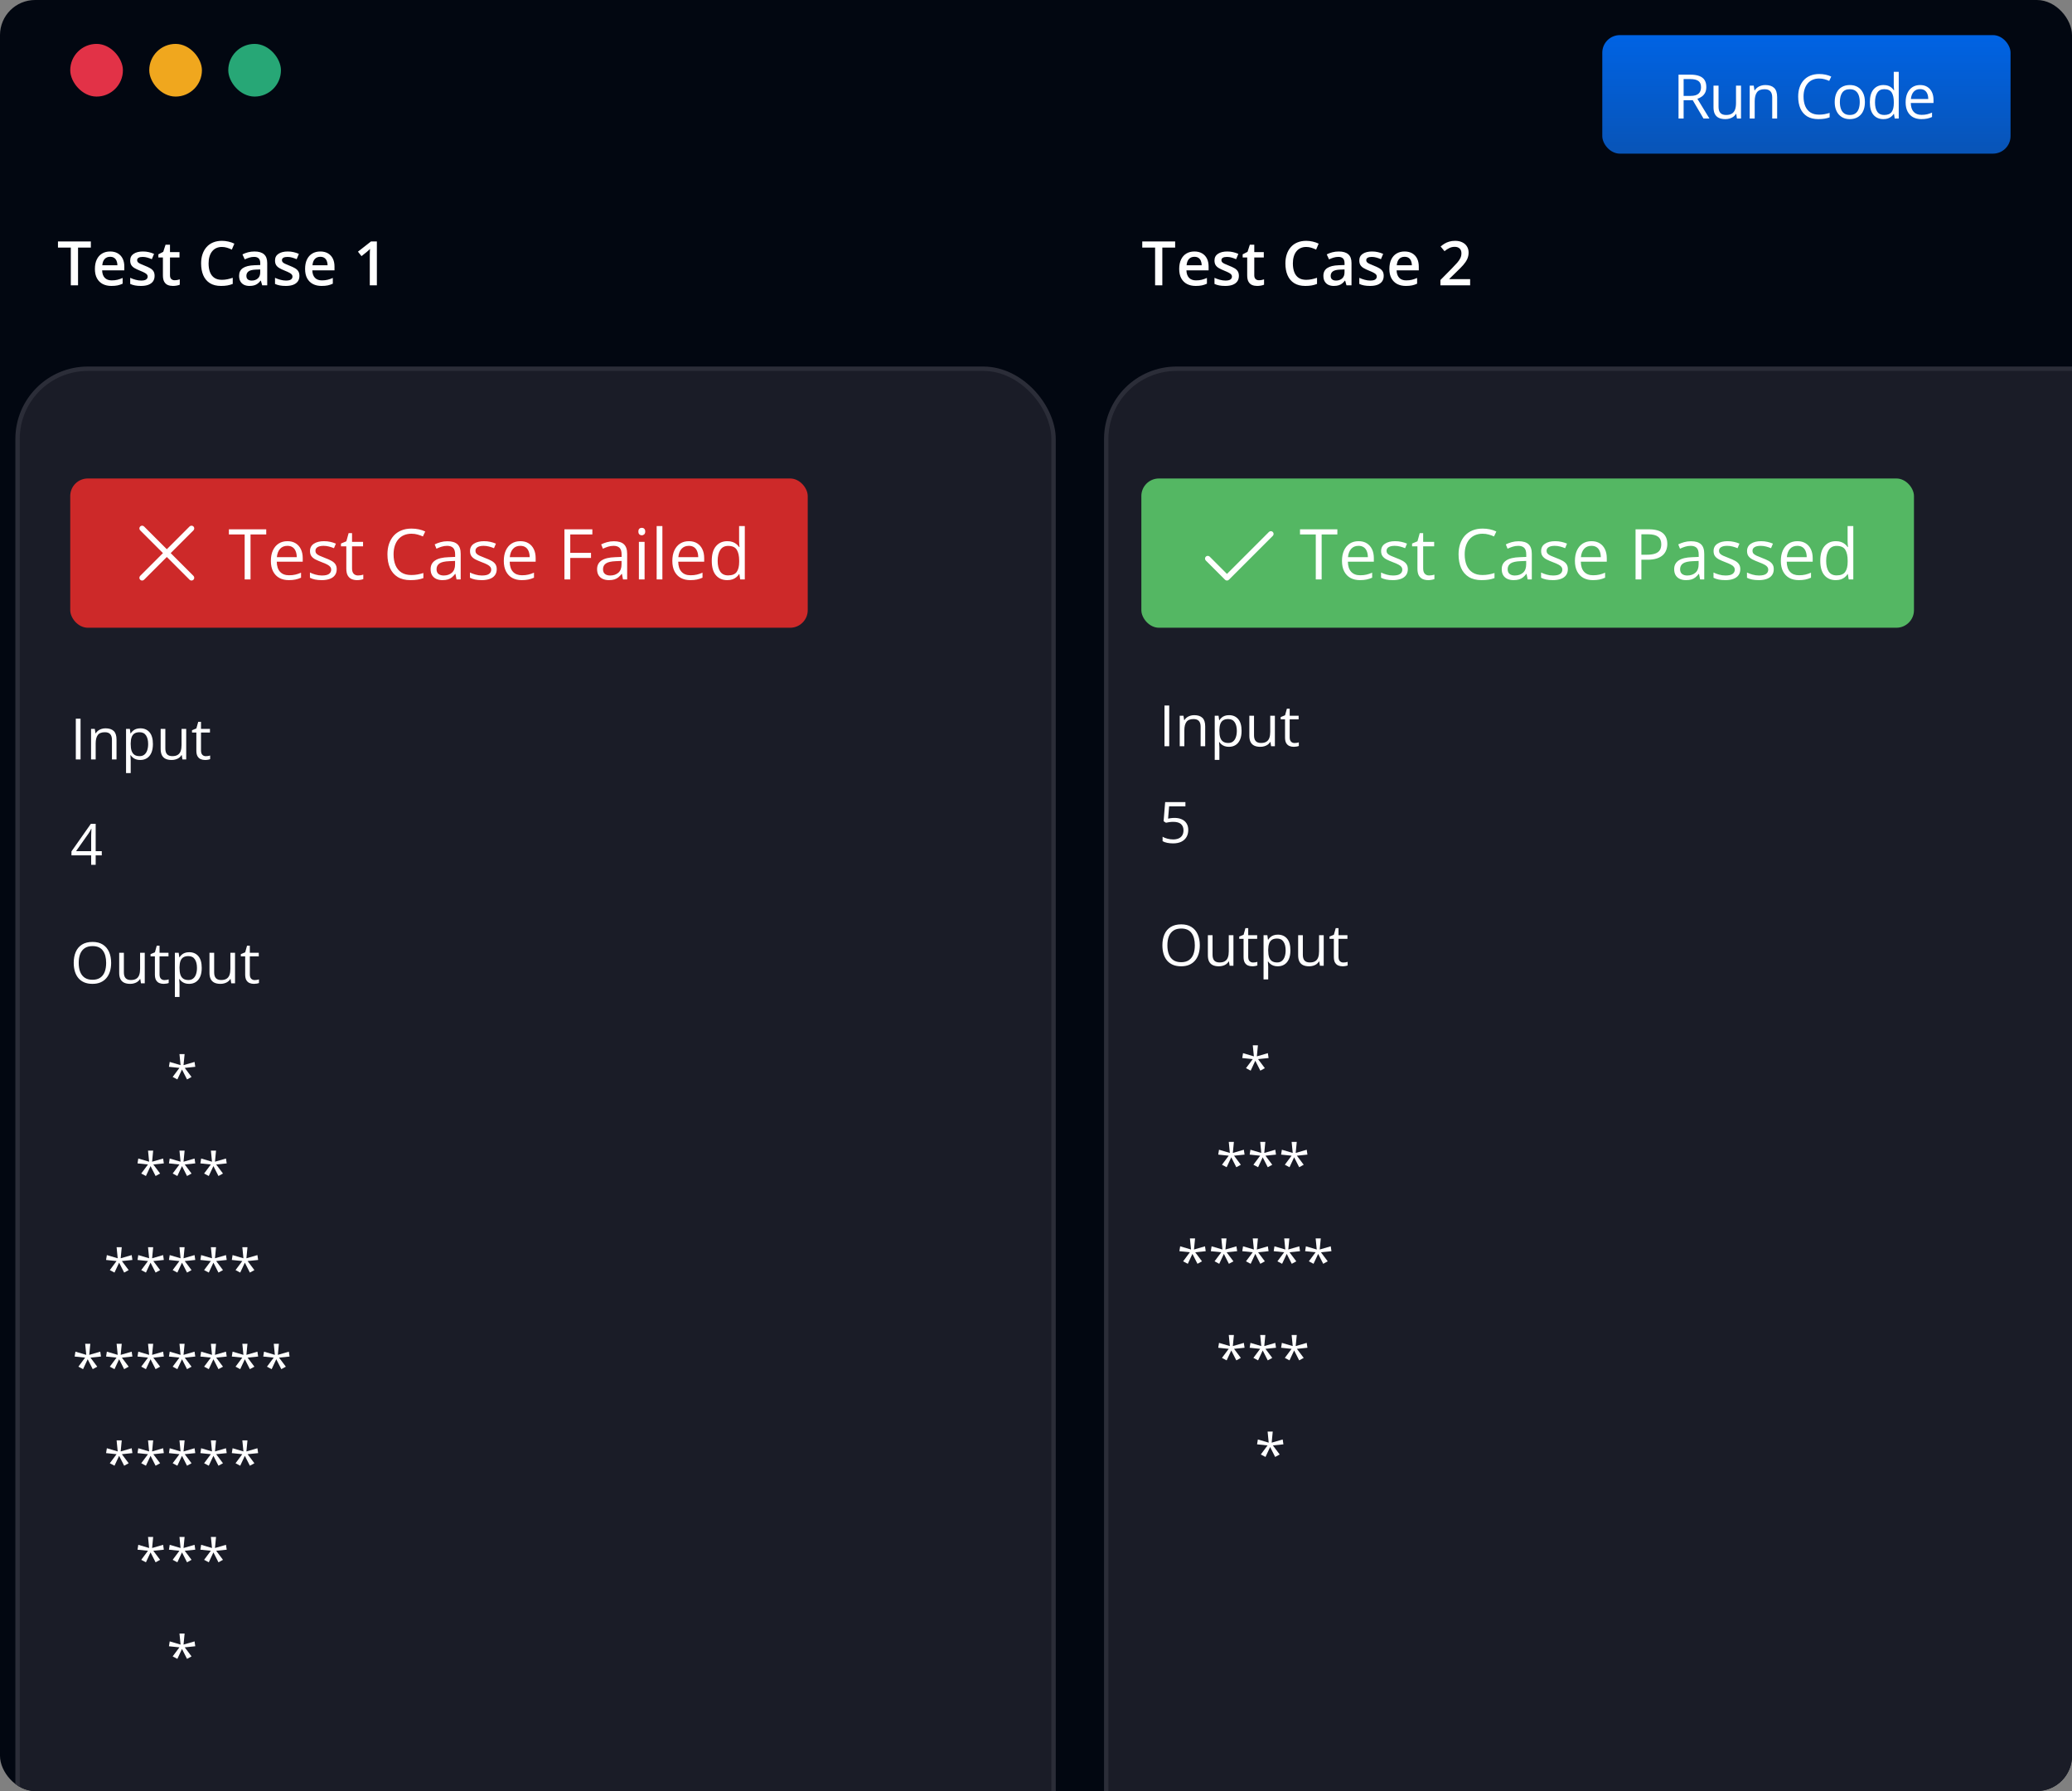<svg width="472" height="408" viewBox="0 0 472 408" fill="none" xmlns="http://www.w3.org/2000/svg">
<rect x="0" y="0" width="472" height="408" fill="#808080" stroke="none"/>
<g clip-path="url(#clip0_13040_1349)">
<rect width="472" height="408" rx="8" fill="#020711"/>
<g clip-path="url(#clip1_13040_1349)">
<rect x="4" y="84" width="236" height="390" rx="16" fill="#1A1C27"/>
<path d="M17.27 173V163.72H18.349V173H17.27ZM24.036 165.916C24.861 165.916 25.485 166.119 25.909 166.525C26.332 166.927 26.544 167.575 26.544 168.468V173H25.502V168.538C25.502 167.958 25.369 167.524 25.102 167.236C24.84 166.949 24.436 166.805 23.89 166.805C23.12 166.805 22.578 167.023 22.265 167.458C21.952 167.894 21.795 168.527 21.795 169.356V173H20.742V166.043H21.592L21.751 167.046H21.808C21.956 166.8 22.145 166.595 22.373 166.43C22.602 166.261 22.858 166.134 23.141 166.049C23.425 165.96 23.723 165.916 24.036 165.916ZM31.983 165.916C32.851 165.916 33.543 166.214 34.059 166.811C34.575 167.408 34.834 168.305 34.834 169.502C34.834 170.294 34.715 170.958 34.478 171.496C34.241 172.033 33.907 172.439 33.475 172.714C33.048 172.989 32.542 173.127 31.958 173.127C31.59 173.127 31.266 173.078 30.987 172.981C30.707 172.884 30.468 172.752 30.27 172.587C30.071 172.422 29.906 172.243 29.774 172.048H29.698C29.711 172.213 29.726 172.412 29.743 172.645C29.764 172.877 29.774 173.08 29.774 173.254V176.11H28.714V166.043H29.584L29.724 167.071H29.774C29.91 166.86 30.075 166.667 30.27 166.494C30.464 166.316 30.701 166.176 30.98 166.075C31.264 165.969 31.598 165.916 31.983 165.916ZM31.799 166.805C31.317 166.805 30.928 166.898 30.631 167.084C30.339 167.27 30.126 167.549 29.99 167.922C29.855 168.29 29.783 168.753 29.774 169.312V169.515C29.774 170.103 29.838 170.601 29.965 171.007C30.096 171.413 30.31 171.722 30.606 171.934C30.906 172.145 31.308 172.251 31.812 172.251C32.244 172.251 32.603 172.135 32.891 171.902C33.179 171.669 33.393 171.345 33.532 170.931C33.676 170.512 33.748 170.031 33.748 169.49C33.748 168.669 33.587 168.017 33.266 167.535C32.948 167.048 32.459 166.805 31.799 166.805ZM42.419 166.043V173H41.556L41.403 172.022H41.346C41.202 172.264 41.016 172.467 40.788 172.632C40.559 172.797 40.301 172.92 40.013 173C39.73 173.085 39.427 173.127 39.105 173.127C38.555 173.127 38.094 173.038 37.722 172.86C37.349 172.683 37.068 172.408 36.877 172.035C36.691 171.663 36.598 171.185 36.598 170.601V166.043H37.665V170.524C37.665 171.104 37.796 171.538 38.058 171.826C38.321 172.109 38.72 172.251 39.258 172.251C39.774 172.251 40.185 172.154 40.489 171.959C40.798 171.764 41.02 171.479 41.156 171.102C41.291 170.721 41.359 170.256 41.359 169.706V166.043H42.419ZM46.894 172.264C47.068 172.264 47.245 172.249 47.427 172.219C47.609 172.19 47.757 172.154 47.872 172.111V172.93C47.749 172.985 47.578 173.032 47.357 173.07C47.142 173.108 46.93 173.127 46.723 173.127C46.355 173.127 46.02 173.063 45.72 172.937C45.419 172.805 45.178 172.585 44.996 172.276C44.818 171.967 44.73 171.54 44.73 170.994V166.868H43.739V166.354L44.736 165.941L45.155 164.431H45.79V166.043H47.827V166.868H45.79V170.962C45.79 171.398 45.889 171.724 46.088 171.94C46.291 172.156 46.56 172.264 46.894 172.264ZM23.186 194.848H21.795V197H20.767V194.848H16.279V193.959L20.697 187.669H21.795V193.896H23.186V194.848ZM20.767 193.896V190.862C20.767 190.629 20.769 190.42 20.773 190.233C20.778 190.043 20.784 189.867 20.793 189.707C20.801 189.542 20.807 189.385 20.811 189.237C20.82 189.089 20.826 188.943 20.831 188.799H20.78C20.699 188.968 20.606 189.148 20.5 189.338C20.399 189.525 20.295 189.692 20.189 189.84L17.327 193.896H20.767Z" fill="white"/>
<path d="M25.318 219.347C25.318 220.062 25.227 220.714 25.045 221.302C24.863 221.886 24.593 222.39 24.233 222.813C23.877 223.232 23.435 223.556 22.906 223.784C22.377 224.013 21.764 224.127 21.065 224.127C20.346 224.127 19.718 224.013 19.18 223.784C18.647 223.556 18.203 223.23 17.847 222.807C17.496 222.383 17.231 221.878 17.054 221.29C16.88 220.701 16.794 220.05 16.794 219.334C16.794 218.387 16.95 217.555 17.263 216.84C17.576 216.125 18.05 215.568 18.685 215.17C19.324 214.773 20.124 214.574 21.084 214.574C22.003 214.574 22.775 214.771 23.401 215.164C24.032 215.558 24.508 216.112 24.83 216.827C25.155 217.538 25.318 218.378 25.318 219.347ZM17.93 219.347C17.93 220.134 18.042 220.816 18.266 221.391C18.49 221.967 18.833 222.411 19.294 222.724C19.76 223.037 20.35 223.194 21.065 223.194C21.785 223.194 22.373 223.037 22.83 222.724C23.291 222.411 23.632 221.967 23.852 221.391C24.072 220.816 24.182 220.134 24.182 219.347C24.182 218.15 23.93 217.214 23.427 216.542C22.927 215.864 22.147 215.526 21.084 215.526C20.365 215.526 19.773 215.68 19.307 215.989C18.842 216.298 18.495 216.738 18.266 217.31C18.042 217.877 17.93 218.556 17.93 219.347ZM32.974 217.043V224H32.11L31.958 223.022H31.901C31.757 223.264 31.571 223.467 31.342 223.632C31.114 223.797 30.856 223.92 30.568 224C30.284 224.085 29.982 224.127 29.66 224.127C29.11 224.127 28.649 224.038 28.276 223.86C27.904 223.683 27.623 223.408 27.432 223.035C27.246 222.663 27.153 222.185 27.153 221.601V217.043H28.219V221.524C28.219 222.104 28.35 222.538 28.613 222.826C28.875 223.109 29.275 223.251 29.812 223.251C30.329 223.251 30.739 223.154 31.044 222.959C31.353 222.764 31.575 222.479 31.71 222.102C31.846 221.721 31.914 221.256 31.914 220.706V217.043H32.974ZM37.449 223.264C37.622 223.264 37.8 223.249 37.982 223.219C38.164 223.19 38.312 223.154 38.426 223.111V223.93C38.303 223.985 38.132 224.032 37.912 224.07C37.696 224.108 37.485 224.127 37.277 224.127C36.909 224.127 36.575 224.063 36.274 223.937C35.974 223.805 35.733 223.585 35.551 223.276C35.373 222.967 35.284 222.54 35.284 221.994V217.868H34.294V217.354L35.291 216.941L35.709 215.431H36.344V217.043H38.382V217.868H36.344V221.962C36.344 222.398 36.444 222.724 36.643 222.94C36.846 223.156 37.114 223.264 37.449 223.264ZM43.105 216.916C43.972 216.916 44.664 217.214 45.18 217.811C45.697 218.408 45.955 219.305 45.955 220.502C45.955 221.294 45.836 221.958 45.599 222.496C45.362 223.033 45.028 223.439 44.596 223.714C44.169 223.989 43.663 224.127 43.079 224.127C42.711 224.127 42.387 224.078 42.108 223.981C41.829 223.884 41.59 223.752 41.391 223.587C41.192 223.422 41.027 223.243 40.895 223.048H40.819C40.832 223.213 40.847 223.412 40.864 223.645C40.885 223.877 40.895 224.08 40.895 224.254V227.11H39.835V217.043H40.705L40.845 218.071H40.895C41.031 217.86 41.196 217.667 41.391 217.494C41.585 217.316 41.822 217.176 42.102 217.075C42.385 216.969 42.719 216.916 43.105 216.916ZM42.92 217.805C42.438 217.805 42.049 217.898 41.752 218.084C41.46 218.27 41.247 218.549 41.111 218.922C40.976 219.29 40.904 219.753 40.895 220.312V220.515C40.895 221.103 40.959 221.601 41.086 222.007C41.217 222.413 41.431 222.722 41.727 222.934C42.028 223.145 42.429 223.251 42.933 223.251C43.365 223.251 43.724 223.135 44.012 222.902C44.3 222.669 44.514 222.345 44.653 221.931C44.797 221.512 44.869 221.031 44.869 220.49C44.869 219.669 44.708 219.017 44.387 218.535C44.069 218.048 43.581 217.805 42.92 217.805ZM53.54 217.043V224H52.677L52.524 223.022H52.467C52.323 223.264 52.137 223.467 51.909 223.632C51.68 223.797 51.422 223.92 51.134 224C50.851 224.085 50.548 224.127 50.227 224.127C49.676 224.127 49.215 224.038 48.843 223.86C48.47 223.683 48.189 223.408 47.998 223.035C47.812 222.663 47.719 222.185 47.719 221.601V217.043H48.786V221.524C48.786 222.104 48.917 222.538 49.179 222.826C49.442 223.109 49.842 223.251 50.379 223.251C50.895 223.251 51.306 223.154 51.61 222.959C51.919 222.764 52.141 222.479 52.277 222.102C52.412 221.721 52.48 221.256 52.48 220.706V217.043H53.54ZM58.015 223.264C58.189 223.264 58.366 223.249 58.548 223.219C58.73 223.19 58.878 223.154 58.993 223.111V223.93C58.87 223.985 58.699 224.032 58.478 224.07C58.263 224.108 58.051 224.127 57.844 224.127C57.476 224.127 57.141 224.063 56.841 223.937C56.54 223.805 56.299 223.585 56.117 223.276C55.94 222.967 55.851 222.54 55.851 221.994V217.868H54.86V217.354L55.857 216.941L56.276 215.431H56.911V217.043H58.948V217.868H56.911V221.962C56.911 222.398 57.01 222.724 57.209 222.94C57.412 223.156 57.681 223.264 58.015 223.264Z" fill="white"/>
<path d="M42.052 240.123L41.811 242.643L44.318 241.913L44.483 243.024L42.084 243.271L43.633 245.334L42.605 245.899L41.456 243.64L40.402 245.899L39.335 245.334L40.872 243.271L38.485 243.024L38.663 241.913L41.132 242.643L40.884 240.123H42.052ZM34.892 262.123L34.651 264.643L37.158 263.913L37.323 265.024L34.924 265.271L36.473 267.334L35.444 267.899L34.295 265.64L33.242 267.899L32.175 267.334L33.711 265.271L31.325 265.024L31.502 263.913L33.972 264.643L33.724 262.123H34.892ZM42.052 262.123L41.811 264.643L44.318 263.913L44.483 265.024L42.084 265.271L43.633 267.334L42.605 267.899L41.456 265.64L40.402 267.899L39.335 267.334L40.872 265.271L38.485 265.024L38.663 263.913L41.132 264.643L40.884 262.123H42.052ZM49.212 262.123L48.971 264.643L51.478 263.913L51.644 265.024L49.244 265.271L50.793 267.334L49.765 267.899L48.616 265.64L47.562 267.899L46.496 267.334L48.032 265.271L45.645 265.024L45.823 263.913L48.292 264.643L48.044 262.123H49.212ZM27.732 284.123L27.491 286.643L29.998 285.913L30.163 287.024L27.764 287.271L29.312 289.334L28.284 289.899L27.135 287.64L26.081 289.899L25.015 289.334L26.551 287.271L24.165 287.024L24.342 285.913L26.811 286.643L26.564 284.123H27.732ZM34.892 284.123L34.651 286.643L37.158 285.913L37.323 287.024L34.924 287.271L36.473 289.334L35.444 289.899L34.295 287.64L33.242 289.899L32.175 289.334L33.711 287.271L31.325 287.024L31.502 285.913L33.972 286.643L33.724 284.123H34.892ZM42.052 284.123L41.811 286.643L44.318 285.913L44.483 287.024L42.084 287.271L43.633 289.334L42.605 289.899L41.456 287.64L40.402 289.899L39.335 289.334L40.872 287.271L38.485 287.024L38.663 285.913L41.132 286.643L40.884 284.123H42.052ZM49.212 284.123L48.971 286.643L51.478 285.913L51.644 287.024L49.244 287.271L50.793 289.334L49.765 289.899L48.616 287.64L47.562 289.899L46.496 289.334L48.032 287.271L45.645 287.024L45.823 285.913L48.292 286.643L48.044 284.123H49.212ZM56.373 284.123L56.131 286.643L58.639 285.913L58.804 287.024L56.404 287.271L57.953 289.334L56.925 289.899L55.776 287.64L54.722 289.899L53.656 289.334L55.192 287.271L52.805 287.024L52.983 285.913L55.452 286.643L55.205 284.123H56.373ZM20.572 306.123L20.331 308.643L22.838 307.913L23.003 309.024L20.604 309.271L22.152 311.334L21.124 311.899L19.975 309.64L18.921 311.899L17.855 311.334L19.391 309.271L17.004 309.024L17.182 307.913L19.651 308.643L19.404 306.123H20.572ZM27.732 306.123L27.491 308.643L29.998 307.913L30.163 309.024L27.764 309.271L29.312 311.334L28.284 311.899L27.135 309.64L26.081 311.899L25.015 311.334L26.551 309.271L24.165 309.024L24.342 307.913L26.811 308.643L26.564 306.123H27.732ZM34.892 306.123L34.651 308.643L37.158 307.913L37.323 309.024L34.924 309.271L36.473 311.334L35.444 311.899L34.295 309.64L33.242 311.899L32.175 311.334L33.711 309.271L31.325 309.024L31.502 307.913L33.972 308.643L33.724 306.123H34.892ZM42.052 306.123L41.811 308.643L44.318 307.913L44.483 309.024L42.084 309.271L43.633 311.334L42.605 311.899L41.456 309.64L40.402 311.899L39.335 311.334L40.872 309.271L38.485 309.024L38.663 307.913L41.132 308.643L40.884 306.123H42.052ZM49.212 306.123L48.971 308.643L51.478 307.913L51.644 309.024L49.244 309.271L50.793 311.334L49.765 311.899L48.616 309.64L47.562 311.899L46.496 311.334L48.032 309.271L45.645 309.024L45.823 307.913L48.292 308.643L48.044 306.123H49.212ZM56.373 306.123L56.131 308.643L58.639 307.913L58.804 309.024L56.404 309.271L57.953 311.334L56.925 311.899L55.776 309.64L54.722 311.899L53.656 311.334L55.192 309.271L52.805 309.024L52.983 307.913L55.452 308.643L55.205 306.123H56.373ZM63.533 306.123L63.291 308.643L65.799 307.913L65.964 309.024L63.565 309.271L65.113 311.334L64.085 311.899L62.936 309.64L61.882 311.899L60.816 311.334L62.352 309.271L59.965 309.024L60.143 307.913L62.612 308.643L62.365 306.123H63.533ZM27.732 328.123L27.491 330.643L29.998 329.913L30.163 331.024L27.764 331.271L29.312 333.334L28.284 333.899L27.135 331.64L26.081 333.899L25.015 333.334L26.551 331.271L24.165 331.024L24.342 329.913L26.811 330.643L26.564 328.123H27.732ZM34.892 328.123L34.651 330.643L37.158 329.913L37.323 331.024L34.924 331.271L36.473 333.334L35.444 333.899L34.295 331.64L33.242 333.899L32.175 333.334L33.711 331.271L31.325 331.024L31.502 329.913L33.972 330.643L33.724 328.123H34.892ZM42.052 328.123L41.811 330.643L44.318 329.913L44.483 331.024L42.084 331.271L43.633 333.334L42.605 333.899L41.456 331.64L40.402 333.899L39.335 333.334L40.872 331.271L38.485 331.024L38.663 329.913L41.132 330.643L40.884 328.123H42.052ZM49.212 328.123L48.971 330.643L51.478 329.913L51.644 331.024L49.244 331.271L50.793 333.334L49.765 333.899L48.616 331.64L47.562 333.899L46.496 333.334L48.032 331.271L45.645 331.024L45.823 329.913L48.292 330.643L48.044 328.123H49.212ZM56.373 328.123L56.131 330.643L58.639 329.913L58.804 331.024L56.404 331.271L57.953 333.334L56.925 333.899L55.776 331.64L54.722 333.899L53.656 333.334L55.192 331.271L52.805 331.024L52.983 329.913L55.452 330.643L55.205 328.123H56.373ZM34.892 350.123L34.651 352.643L37.158 351.913L37.323 353.024L34.924 353.271L36.473 355.334L35.444 355.899L34.295 353.64L33.242 355.899L32.175 355.334L33.711 353.271L31.325 353.024L31.502 351.913L33.972 352.643L33.724 350.123H34.892ZM42.052 350.123L41.811 352.643L44.318 351.913L44.483 353.024L42.084 353.271L43.633 355.334L42.605 355.899L41.456 353.64L40.402 355.899L39.335 355.334L40.872 353.271L38.485 353.024L38.663 351.913L41.132 352.643L40.884 350.123H42.052ZM49.212 350.123L48.971 352.643L51.478 351.913L51.644 353.024L49.244 353.271L50.793 355.334L49.765 355.899L48.616 353.64L47.562 355.899L46.496 355.334L48.032 353.271L45.645 353.024L45.823 351.913L48.292 352.643L48.044 350.123H49.212ZM42.052 372.123L41.811 374.643L44.318 373.913L44.483 375.024L42.084 375.271L43.633 377.334L42.605 377.899L41.456 375.64L40.402 377.899L39.335 377.334L40.872 375.271L38.485 375.024L38.663 373.913L41.132 374.643L40.884 372.123H42.052Z" fill="white"/>
</g>
<rect x="4" y="84" width="236" height="390" rx="16" stroke="#2B2D38"/>
<g clip-path="url(#clip2_13040_1349)">
<rect x="252" y="84" width="236" height="390" rx="16" fill="#1A1C27"/>
<path d="M265.27 170V160.72H266.349V170H265.27ZM272.036 162.916C272.861 162.916 273.486 163.119 273.909 163.525C274.332 163.927 274.543 164.575 274.543 165.468V170H273.502V165.538C273.502 164.958 273.369 164.524 273.103 164.236C272.84 163.949 272.436 163.805 271.89 163.805C271.12 163.805 270.578 164.023 270.265 164.458C269.952 164.894 269.795 165.527 269.795 166.356V170H268.742V163.043H269.592L269.751 164.046H269.808C269.956 163.8 270.145 163.595 270.373 163.43C270.602 163.261 270.858 163.134 271.141 163.049C271.425 162.96 271.723 162.916 272.036 162.916ZM279.983 162.916C280.851 162.916 281.543 163.214 282.059 163.811C282.575 164.408 282.833 165.305 282.833 166.502C282.833 167.294 282.715 167.958 282.478 168.496C282.241 169.033 281.907 169.439 281.475 169.714C281.048 169.989 280.542 170.127 279.958 170.127C279.59 170.127 279.266 170.078 278.987 169.981C278.708 169.884 278.468 169.752 278.27 169.587C278.071 169.422 277.906 169.243 277.774 169.048H277.698C277.711 169.213 277.726 169.412 277.743 169.645C277.764 169.877 277.774 170.08 277.774 170.254V173.11H276.714V163.043H277.584L277.724 164.071H277.774C277.91 163.86 278.075 163.667 278.27 163.494C278.464 163.316 278.701 163.176 278.98 163.075C279.264 162.969 279.598 162.916 279.983 162.916ZM279.799 163.805C279.317 163.805 278.928 163.898 278.631 164.084C278.339 164.27 278.126 164.549 277.99 164.922C277.855 165.29 277.783 165.753 277.774 166.312V166.515C277.774 167.103 277.838 167.601 277.965 168.007C278.096 168.413 278.31 168.722 278.606 168.934C278.906 169.145 279.308 169.251 279.812 169.251C280.244 169.251 280.603 169.135 280.891 168.902C281.179 168.669 281.393 168.345 281.532 167.931C281.676 167.512 281.748 167.031 281.748 166.49C281.748 165.669 281.587 165.017 281.266 164.535C280.948 164.048 280.459 163.805 279.799 163.805ZM290.419 163.043V170H289.556L289.403 169.022H289.346C289.202 169.264 289.016 169.467 288.788 169.632C288.559 169.797 288.301 169.92 288.013 170C287.73 170.085 287.427 170.127 287.105 170.127C286.555 170.127 286.094 170.038 285.722 169.86C285.349 169.683 285.068 169.408 284.877 169.035C284.691 168.663 284.598 168.185 284.598 167.601V163.043H285.665V167.524C285.665 168.104 285.796 168.538 286.058 168.826C286.32 169.109 286.72 169.251 287.258 169.251C287.774 169.251 288.185 169.154 288.489 168.959C288.798 168.764 289.02 168.479 289.156 168.102C289.291 167.721 289.359 167.256 289.359 166.706V163.043H290.419ZM294.894 169.264C295.068 169.264 295.245 169.249 295.427 169.219C295.609 169.19 295.757 169.154 295.872 169.111V169.93C295.749 169.985 295.577 170.032 295.357 170.07C295.142 170.108 294.93 170.127 294.723 170.127C294.354 170.127 294.02 170.063 293.72 169.937C293.419 169.805 293.178 169.585 292.996 169.276C292.818 168.967 292.729 168.54 292.729 167.994V163.868H291.739V163.354L292.736 162.941L293.155 161.431H293.79V163.043H295.827V163.868H293.79V167.962C293.79 168.398 293.889 168.724 294.088 168.94C294.291 169.156 294.56 169.264 294.894 169.264ZM267.574 186.325C268.204 186.325 268.752 186.433 269.218 186.649C269.683 186.861 270.043 187.169 270.297 187.576C270.555 187.982 270.684 188.475 270.684 189.055C270.684 189.689 270.547 190.237 270.271 190.699C269.996 191.156 269.601 191.509 269.084 191.759C268.568 192.004 267.95 192.127 267.231 192.127C266.749 192.127 266.3 192.085 265.885 192C265.471 191.915 265.121 191.788 264.838 191.619V190.616C265.147 190.802 265.521 190.951 265.961 191.061C266.402 191.171 266.829 191.226 267.244 191.226C267.713 191.226 268.124 191.152 268.475 191.003C268.831 190.851 269.106 190.623 269.3 190.318C269.499 190.009 269.599 189.622 269.599 189.156C269.599 188.538 269.408 188.062 269.027 187.728C268.651 187.389 268.054 187.22 267.237 187.22C266.975 187.22 266.687 187.241 266.374 187.284C266.061 187.326 265.803 187.373 265.6 187.423L265.066 187.074L265.422 182.72H270.037V183.685H266.323L266.088 186.484C266.249 186.45 266.457 186.416 266.71 186.382C266.964 186.344 267.252 186.325 267.574 186.325Z" fill="white"/>
<path d="M273.318 215.347C273.318 216.062 273.227 216.714 273.045 217.302C272.863 217.886 272.593 218.39 272.233 218.813C271.877 219.232 271.435 219.556 270.906 219.784C270.377 220.013 269.764 220.127 269.065 220.127C268.346 220.127 267.718 220.013 267.18 219.784C266.647 219.556 266.203 219.23 265.847 218.807C265.496 218.383 265.231 217.878 265.054 217.29C264.88 216.701 264.793 216.05 264.793 215.334C264.793 214.387 264.95 213.555 265.263 212.84C265.576 212.125 266.05 211.568 266.685 211.17C267.324 210.773 268.124 210.574 269.084 210.574C270.003 210.574 270.775 210.771 271.401 211.164C272.032 211.558 272.508 212.112 272.83 212.827C273.155 213.538 273.318 214.378 273.318 215.347ZM265.93 215.347C265.93 216.134 266.042 216.816 266.266 217.391C266.49 217.967 266.833 218.411 267.294 218.724C267.76 219.037 268.35 219.194 269.065 219.194C269.785 219.194 270.373 219.037 270.83 218.724C271.291 218.411 271.632 217.967 271.852 217.391C272.072 216.816 272.182 216.134 272.182 215.347C272.182 214.15 271.93 213.214 271.427 212.542C270.927 211.864 270.147 211.526 269.084 211.526C268.365 211.526 267.773 211.68 267.307 211.989C266.842 212.298 266.495 212.738 266.266 213.31C266.042 213.877 265.93 214.556 265.93 215.347ZM280.974 213.043V220H280.11L279.958 219.022H279.901C279.757 219.264 279.571 219.467 279.342 219.632C279.114 219.797 278.856 219.92 278.568 220C278.284 220.085 277.982 220.127 277.66 220.127C277.11 220.127 276.649 220.038 276.276 219.86C275.904 219.683 275.623 219.408 275.432 219.035C275.246 218.663 275.153 218.185 275.153 217.601V213.043H276.219V217.524C276.219 218.104 276.35 218.538 276.613 218.826C276.875 219.109 277.275 219.251 277.812 219.251C278.329 219.251 278.739 219.154 279.044 218.959C279.353 218.764 279.575 218.479 279.71 218.102C279.846 217.721 279.914 217.256 279.914 216.706V213.043H280.974ZM285.449 219.264C285.622 219.264 285.8 219.249 285.982 219.219C286.164 219.19 286.312 219.154 286.426 219.111V219.93C286.304 219.985 286.132 220.032 285.912 220.07C285.696 220.108 285.485 220.127 285.277 220.127C284.909 220.127 284.575 220.063 284.274 219.937C283.974 219.805 283.733 219.585 283.551 219.276C283.373 218.967 283.284 218.54 283.284 217.994V213.868H282.294V213.354L283.291 212.941L283.709 211.431H284.344V213.043H286.382V213.868H284.344V217.962C284.344 218.398 284.444 218.724 284.643 218.94C284.846 219.156 285.114 219.264 285.449 219.264ZM291.104 212.916C291.972 212.916 292.664 213.214 293.18 213.811C293.696 214.408 293.955 215.305 293.955 216.502C293.955 217.294 293.836 217.958 293.599 218.496C293.362 219.033 293.028 219.439 292.596 219.714C292.169 219.989 291.663 220.127 291.079 220.127C290.711 220.127 290.387 220.078 290.108 219.981C289.829 219.884 289.59 219.752 289.391 219.587C289.192 219.422 289.027 219.243 288.896 219.048H288.819C288.832 219.213 288.847 219.412 288.864 219.645C288.885 219.877 288.896 220.08 288.896 220.254V223.11H287.835V213.043H288.705L288.845 214.071H288.896C289.031 213.86 289.196 213.667 289.391 213.494C289.585 213.316 289.822 213.176 290.102 213.075C290.385 212.969 290.719 212.916 291.104 212.916ZM290.92 213.805C290.438 213.805 290.049 213.898 289.752 214.084C289.46 214.27 289.247 214.549 289.111 214.922C288.976 215.29 288.904 215.753 288.896 216.312V216.515C288.896 217.103 288.959 217.601 289.086 218.007C289.217 218.413 289.431 218.722 289.727 218.934C290.028 219.145 290.43 219.251 290.933 219.251C291.365 219.251 291.724 219.135 292.012 218.902C292.3 218.669 292.514 218.345 292.653 217.931C292.797 217.512 292.869 217.031 292.869 216.49C292.869 215.669 292.708 215.017 292.387 214.535C292.069 214.048 291.581 213.805 290.92 213.805ZM301.54 213.043V220H300.677L300.524 219.022H300.467C300.323 219.264 300.137 219.467 299.909 219.632C299.68 219.797 299.422 219.92 299.134 220C298.851 220.085 298.548 220.127 298.227 220.127C297.676 220.127 297.215 220.038 296.843 219.86C296.47 219.683 296.189 219.408 295.999 219.035C295.812 218.663 295.719 218.185 295.719 217.601V213.043H296.786V217.524C296.786 218.104 296.917 218.538 297.179 218.826C297.442 219.109 297.841 219.251 298.379 219.251C298.895 219.251 299.306 219.154 299.61 218.959C299.919 218.764 300.141 218.479 300.277 218.102C300.412 217.721 300.48 217.256 300.48 216.706V213.043H301.54ZM306.015 219.264C306.189 219.264 306.366 219.249 306.548 219.219C306.73 219.19 306.878 219.154 306.993 219.111V219.93C306.87 219.985 306.699 220.032 306.479 220.07C306.263 220.108 306.051 220.127 305.844 220.127C305.476 220.127 305.141 220.063 304.841 219.937C304.54 219.805 304.299 219.585 304.117 219.276C303.939 218.967 303.851 218.54 303.851 217.994V213.868H302.86V213.354L303.857 212.941L304.276 211.431H304.911V213.043H306.948V213.868H304.911V217.962C304.911 218.398 305.01 218.724 305.209 218.94C305.412 219.156 305.681 219.264 306.015 219.264Z" fill="white"/>
<path d="M286.552 238.123L286.311 240.643L288.818 239.913L288.983 241.024L286.584 241.271L288.133 243.334L287.104 243.899L285.956 241.64L284.902 243.899L283.835 243.334L285.372 241.271L282.985 241.024L283.163 239.913L285.632 240.643L285.384 238.123H286.552ZM281.081 260.123L280.839 262.643L283.347 261.913L283.512 263.024L281.112 263.271L282.661 265.334L281.633 265.899L280.484 263.64L279.43 265.899L278.364 265.334L279.9 263.271L277.513 263.024L277.691 261.913L280.16 262.643L279.913 260.123H281.081ZM288.241 260.123L288 262.643L290.507 261.913L290.672 263.024L288.272 263.271L289.821 265.334L288.793 265.899L287.644 263.64L286.59 265.899L285.524 265.334L287.06 263.271L284.673 263.024L284.851 261.913L287.32 262.643L287.073 260.123H288.241ZM295.401 260.123L295.16 262.643L297.667 261.913L297.832 263.024L295.433 263.271L296.981 265.334L295.953 265.899L294.804 263.64L293.75 265.899L292.684 265.334L294.22 263.271L291.833 263.024L292.011 261.913L294.48 262.643L294.233 260.123H295.401ZM272.232 282.123L271.991 284.643L274.498 283.913L274.663 285.024L272.264 285.271L273.812 287.334L272.784 287.899L271.635 285.64L270.582 287.899L269.515 287.334L271.051 285.271L268.665 285.024L268.842 283.913L271.312 284.643L271.064 282.123H272.232ZM279.392 282.123L279.151 284.643L281.658 283.913L281.823 285.024L279.424 285.271L280.973 287.334L279.944 287.899L278.795 285.64L277.742 287.899L276.675 287.334L278.211 285.271L275.825 285.024L276.002 283.913L278.472 284.643L278.224 282.123H279.392ZM286.552 282.123L286.311 284.643L288.818 283.913L288.983 285.024L286.584 285.271L288.133 287.334L287.104 287.899L285.956 285.64L284.902 287.899L283.835 287.334L285.372 285.271L282.985 285.024L283.163 283.913L285.632 284.643L285.384 282.123H286.552ZM293.712 282.123L293.471 284.643L295.979 283.913L296.144 285.024L293.744 285.271L295.293 287.334L294.265 287.899L293.116 285.64L292.062 287.899L290.996 287.334L292.532 285.271L290.145 285.024L290.323 283.913L292.792 284.643L292.544 282.123H293.712ZM300.873 282.123L300.631 284.643L303.139 283.913L303.304 285.024L300.904 285.271L302.453 287.334L301.425 287.899L300.276 285.64L299.222 287.899L298.156 287.334L299.692 285.271L297.305 285.024L297.483 283.913L299.952 284.643L299.705 282.123H300.873ZM281.081 304.123L280.839 306.643L283.347 305.913L283.512 307.024L281.112 307.271L282.661 309.334L281.633 309.899L280.484 307.64L279.43 309.899L278.364 309.334L279.9 307.271L277.513 307.024L277.691 305.913L280.16 306.643L279.913 304.123H281.081ZM288.241 304.123L288 306.643L290.507 305.913L290.672 307.024L288.272 307.271L289.821 309.334L288.793 309.899L287.644 307.64L286.59 309.899L285.524 309.334L287.06 307.271L284.673 307.024L284.851 305.913L287.32 306.643L287.073 304.123H288.241ZM295.401 304.123L295.16 306.643L297.667 305.913L297.832 307.024L295.433 307.271L296.981 309.334L295.953 309.899L294.804 307.64L293.75 309.899L292.684 309.334L294.22 307.271L291.833 307.024L292.011 305.913L294.48 306.643L294.233 304.123H295.401ZM289.929 326.123L289.688 328.643L292.195 327.913L292.36 329.024L289.961 329.271L291.51 331.334L290.481 331.899L289.333 329.64L288.279 331.899L287.212 331.334L288.749 329.271L286.362 329.024L286.54 327.913L289.009 328.643L288.761 326.123H289.929Z" fill="white"/>
<rect x="260" y="109" width="176" height="34" rx="4" fill="#54B763"/>
<path d="M289.943 122.068L279.943 132.068C279.884 132.126 279.816 132.172 279.74 132.203C279.664 132.235 279.582 132.251 279.5 132.251C279.418 132.251 279.337 132.235 279.261 132.203C279.185 132.172 279.116 132.126 279.058 132.068L274.683 127.693C274.566 127.575 274.5 127.416 274.5 127.25C274.5 127.084 274.566 126.925 274.683 126.808C274.8 126.691 274.959 126.625 275.125 126.625C275.291 126.625 275.45 126.691 275.568 126.808L279.5 130.742L289.058 121.183C289.175 121.066 289.334 121 289.5 121C289.666 121 289.825 121.066 289.943 121.183C290.06 121.3 290.126 121.459 290.126 121.625C290.126 121.791 290.06 121.95 289.943 122.068Z" fill="white"/>
<path d="M301.07 132H299.734V121.75H296.141V120.578H304.648V121.75H301.07V132ZM309.477 123.281C310.206 123.281 310.831 123.443 311.352 123.766C311.872 124.089 312.271 124.542 312.547 125.125C312.823 125.703 312.961 126.38 312.961 127.156V127.961H307.047C307.062 128.966 307.312 129.732 307.797 130.258C308.281 130.784 308.964 131.047 309.844 131.047C310.385 131.047 310.865 130.997 311.281 130.898C311.698 130.799 312.13 130.654 312.578 130.461V131.602C312.146 131.794 311.716 131.935 311.289 132.023C310.867 132.112 310.367 132.156 309.789 132.156C308.966 132.156 308.247 131.99 307.633 131.656C307.023 131.318 306.549 130.823 306.211 130.172C305.872 129.521 305.703 128.724 305.703 127.781C305.703 126.859 305.857 126.062 306.164 125.391C306.477 124.714 306.914 124.193 307.477 123.828C308.044 123.464 308.711 123.281 309.477 123.281ZM309.461 124.344C308.768 124.344 308.216 124.57 307.805 125.023C307.393 125.477 307.148 126.109 307.07 126.922H311.602C311.596 126.411 311.516 125.964 311.359 125.578C311.208 125.188 310.977 124.885 310.664 124.672C310.352 124.453 309.951 124.344 309.461 124.344ZM320.703 129.656C320.703 130.203 320.565 130.664 320.289 131.039C320.018 131.409 319.628 131.688 319.117 131.875C318.612 132.062 318.008 132.156 317.305 132.156C316.706 132.156 316.188 132.109 315.75 132.016C315.312 131.922 314.93 131.789 314.602 131.617V130.422C314.951 130.594 315.367 130.75 315.852 130.891C316.336 131.031 316.831 131.102 317.336 131.102C318.076 131.102 318.612 130.982 318.945 130.742C319.279 130.503 319.445 130.177 319.445 129.766C319.445 129.531 319.378 129.326 319.242 129.148C319.112 128.966 318.891 128.792 318.578 128.625C318.266 128.453 317.833 128.266 317.281 128.062C316.734 127.854 316.26 127.648 315.859 127.445C315.464 127.237 315.156 126.984 314.938 126.688C314.724 126.391 314.617 126.005 314.617 125.531C314.617 124.807 314.909 124.253 315.492 123.867C316.081 123.477 316.852 123.281 317.805 123.281C318.32 123.281 318.802 123.333 319.25 123.438C319.703 123.536 320.125 123.672 320.516 123.844L320.078 124.883C319.724 124.732 319.346 124.604 318.945 124.5C318.544 124.396 318.135 124.344 317.719 124.344C317.12 124.344 316.659 124.443 316.336 124.641C316.018 124.839 315.859 125.109 315.859 125.453C315.859 125.719 315.932 125.938 316.078 126.109C316.229 126.281 316.469 126.443 316.797 126.594C317.125 126.745 317.557 126.922 318.094 127.125C318.63 127.323 319.094 127.529 319.484 127.742C319.875 127.951 320.174 128.206 320.383 128.508C320.596 128.805 320.703 129.188 320.703 129.656ZM325.555 131.094C325.768 131.094 325.987 131.076 326.211 131.039C326.435 131.003 326.617 130.958 326.758 130.906V131.914C326.607 131.982 326.396 132.039 326.125 132.086C325.859 132.133 325.599 132.156 325.344 132.156C324.891 132.156 324.479 132.078 324.109 131.922C323.74 131.76 323.443 131.49 323.219 131.109C323 130.729 322.891 130.203 322.891 129.531V124.453H321.672V123.82L322.898 123.312L323.414 121.453H324.195V123.438H326.703V124.453H324.195V129.492C324.195 130.029 324.318 130.43 324.562 130.695C324.812 130.961 325.143 131.094 325.555 131.094ZM337.727 121.586C337.096 121.586 336.529 121.695 336.023 121.914C335.523 122.128 335.096 122.44 334.742 122.852C334.393 123.258 334.125 123.75 333.938 124.328C333.75 124.906 333.656 125.557 333.656 126.281C333.656 127.24 333.805 128.073 334.102 128.781C334.404 129.484 334.852 130.029 335.445 130.414C336.044 130.799 336.792 130.992 337.688 130.992C338.198 130.992 338.677 130.951 339.125 130.867C339.578 130.779 340.018 130.669 340.445 130.539V131.695C340.029 131.852 339.591 131.966 339.133 132.039C338.674 132.117 338.13 132.156 337.5 132.156C336.339 132.156 335.367 131.917 334.586 131.438C333.81 130.953 333.227 130.271 332.836 129.391C332.451 128.51 332.258 127.471 332.258 126.273C332.258 125.409 332.378 124.62 332.617 123.906C332.862 123.188 333.216 122.568 333.68 122.047C334.148 121.526 334.721 121.125 335.398 120.844C336.081 120.557 336.862 120.414 337.742 120.414C338.32 120.414 338.878 120.471 339.414 120.586C339.951 120.701 340.435 120.865 340.867 121.078L340.336 122.203C339.971 122.036 339.57 121.893 339.133 121.773C338.701 121.648 338.232 121.586 337.727 121.586ZM345.93 123.297C346.951 123.297 347.708 123.526 348.203 123.984C348.698 124.443 348.945 125.174 348.945 126.18V132H348L347.75 130.734H347.688C347.448 131.047 347.198 131.31 346.938 131.523C346.677 131.732 346.375 131.891 346.031 132C345.693 132.104 345.276 132.156 344.781 132.156C344.26 132.156 343.797 132.065 343.391 131.883C342.99 131.701 342.672 131.424 342.438 131.055C342.208 130.685 342.094 130.216 342.094 129.648C342.094 128.794 342.432 128.138 343.109 127.68C343.786 127.221 344.818 126.971 346.203 126.93L347.68 126.867V126.344C347.68 125.604 347.521 125.086 347.203 124.789C346.885 124.492 346.438 124.344 345.859 124.344C345.411 124.344 344.984 124.409 344.578 124.539C344.172 124.669 343.786 124.823 343.422 125L343.023 124.016C343.409 123.818 343.852 123.648 344.352 123.508C344.852 123.367 345.378 123.297 345.93 123.297ZM347.664 127.781L346.359 127.836C345.292 127.878 344.539 128.052 344.102 128.359C343.664 128.667 343.445 129.102 343.445 129.664C343.445 130.154 343.594 130.516 343.891 130.75C344.188 130.984 344.581 131.102 345.07 131.102C345.831 131.102 346.453 130.891 346.938 130.469C347.422 130.047 347.664 129.414 347.664 128.57V127.781ZM357.156 129.656C357.156 130.203 357.018 130.664 356.742 131.039C356.471 131.409 356.081 131.688 355.57 131.875C355.065 132.062 354.461 132.156 353.758 132.156C353.159 132.156 352.641 132.109 352.203 132.016C351.766 131.922 351.383 131.789 351.055 131.617V130.422C351.404 130.594 351.82 130.75 352.305 130.891C352.789 131.031 353.284 131.102 353.789 131.102C354.529 131.102 355.065 130.982 355.398 130.742C355.732 130.503 355.898 130.177 355.898 129.766C355.898 129.531 355.831 129.326 355.695 129.148C355.565 128.966 355.344 128.792 355.031 128.625C354.719 128.453 354.286 128.266 353.734 128.062C353.188 127.854 352.714 127.648 352.312 127.445C351.917 127.237 351.609 126.984 351.391 126.688C351.177 126.391 351.07 126.005 351.07 125.531C351.07 124.807 351.362 124.253 351.945 123.867C352.534 123.477 353.305 123.281 354.258 123.281C354.773 123.281 355.255 123.333 355.703 123.438C356.156 123.536 356.578 123.672 356.969 123.844L356.531 124.883C356.177 124.732 355.799 124.604 355.398 124.5C354.997 124.396 354.589 124.344 354.172 124.344C353.573 124.344 353.112 124.443 352.789 124.641C352.471 124.839 352.312 125.109 352.312 125.453C352.312 125.719 352.385 125.938 352.531 126.109C352.682 126.281 352.922 126.443 353.25 126.594C353.578 126.745 354.01 126.922 354.547 127.125C355.083 127.323 355.547 127.529 355.938 127.742C356.328 127.951 356.628 128.206 356.836 128.508C357.049 128.805 357.156 129.188 357.156 129.656ZM362.539 123.281C363.268 123.281 363.893 123.443 364.414 123.766C364.935 124.089 365.333 124.542 365.609 125.125C365.885 125.703 366.023 126.38 366.023 127.156V127.961H360.109C360.125 128.966 360.375 129.732 360.859 130.258C361.344 130.784 362.026 131.047 362.906 131.047C363.448 131.047 363.927 130.997 364.344 130.898C364.76 130.799 365.193 130.654 365.641 130.461V131.602C365.208 131.794 364.779 131.935 364.352 132.023C363.93 132.112 363.43 132.156 362.852 132.156C362.029 132.156 361.31 131.99 360.695 131.656C360.086 131.318 359.612 130.823 359.273 130.172C358.935 129.521 358.766 128.724 358.766 127.781C358.766 126.859 358.919 126.062 359.227 125.391C359.539 124.714 359.977 124.193 360.539 123.828C361.107 123.464 361.773 123.281 362.539 123.281ZM362.523 124.344C361.831 124.344 361.279 124.57 360.867 125.023C360.456 125.477 360.211 126.109 360.133 126.922H364.664C364.659 126.411 364.578 125.964 364.422 125.578C364.271 125.188 364.039 124.885 363.727 124.672C363.414 124.453 363.013 124.344 362.523 124.344ZM375.562 120.578C377.036 120.578 378.112 120.867 378.789 121.445C379.471 122.018 379.812 122.841 379.812 123.914C379.812 124.398 379.732 124.859 379.57 125.297C379.414 125.729 379.159 126.112 378.805 126.445C378.451 126.773 377.984 127.034 377.406 127.227C376.833 127.414 376.13 127.508 375.297 127.508H373.906V132H372.578V120.578H375.562ZM375.438 121.711H373.906V126.367H375.148C375.878 126.367 376.484 126.289 376.969 126.133C377.458 125.977 377.826 125.724 378.07 125.375C378.315 125.021 378.438 124.552 378.438 123.969C378.438 123.208 378.195 122.643 377.711 122.273C377.227 121.898 376.469 121.711 375.438 121.711ZM385.211 123.297C386.232 123.297 386.99 123.526 387.484 123.984C387.979 124.443 388.227 125.174 388.227 126.18V132H387.281L387.031 130.734H386.969C386.729 131.047 386.479 131.31 386.219 131.523C385.958 131.732 385.656 131.891 385.312 132C384.974 132.104 384.557 132.156 384.062 132.156C383.542 132.156 383.078 132.065 382.672 131.883C382.271 131.701 381.953 131.424 381.719 131.055C381.49 130.685 381.375 130.216 381.375 129.648C381.375 128.794 381.714 128.138 382.391 127.68C383.068 127.221 384.099 126.971 385.484 126.93L386.961 126.867V126.344C386.961 125.604 386.802 125.086 386.484 124.789C386.167 124.492 385.719 124.344 385.141 124.344C384.693 124.344 384.266 124.409 383.859 124.539C383.453 124.669 383.068 124.823 382.703 125L382.305 124.016C382.69 123.818 383.133 123.648 383.633 123.508C384.133 123.367 384.659 123.297 385.211 123.297ZM386.945 127.781L385.641 127.836C384.573 127.878 383.82 128.052 383.383 128.359C382.945 128.667 382.727 129.102 382.727 129.664C382.727 130.154 382.875 130.516 383.172 130.75C383.469 130.984 383.862 131.102 384.352 131.102C385.112 131.102 385.734 130.891 386.219 130.469C386.703 130.047 386.945 129.414 386.945 128.57V127.781ZM396.438 129.656C396.438 130.203 396.299 130.664 396.023 131.039C395.753 131.409 395.362 131.688 394.852 131.875C394.346 132.062 393.742 132.156 393.039 132.156C392.44 132.156 391.922 132.109 391.484 132.016C391.047 131.922 390.664 131.789 390.336 131.617V130.422C390.685 130.594 391.102 130.75 391.586 130.891C392.07 131.031 392.565 131.102 393.07 131.102C393.81 131.102 394.346 130.982 394.68 130.742C395.013 130.503 395.18 130.177 395.18 129.766C395.18 129.531 395.112 129.326 394.977 129.148C394.846 128.966 394.625 128.792 394.312 128.625C394 128.453 393.568 128.266 393.016 128.062C392.469 127.854 391.995 127.648 391.594 127.445C391.198 127.237 390.891 126.984 390.672 126.688C390.458 126.391 390.352 126.005 390.352 125.531C390.352 124.807 390.643 124.253 391.227 123.867C391.815 123.477 392.586 123.281 393.539 123.281C394.055 123.281 394.536 123.333 394.984 123.438C395.438 123.536 395.859 123.672 396.25 123.844L395.812 124.883C395.458 124.732 395.081 124.604 394.68 124.5C394.279 124.396 393.87 124.344 393.453 124.344C392.854 124.344 392.393 124.443 392.07 124.641C391.753 124.839 391.594 125.109 391.594 125.453C391.594 125.719 391.667 125.938 391.812 126.109C391.964 126.281 392.203 126.443 392.531 126.594C392.859 126.745 393.292 126.922 393.828 127.125C394.365 127.323 394.828 127.529 395.219 127.742C395.609 127.951 395.909 128.206 396.117 128.508C396.331 128.805 396.438 129.188 396.438 129.656ZM404.062 129.656C404.062 130.203 403.924 130.664 403.648 131.039C403.378 131.409 402.987 131.688 402.477 131.875C401.971 132.062 401.367 132.156 400.664 132.156C400.065 132.156 399.547 132.109 399.109 132.016C398.672 131.922 398.289 131.789 397.961 131.617V130.422C398.31 130.594 398.727 130.75 399.211 130.891C399.695 131.031 400.19 131.102 400.695 131.102C401.435 131.102 401.971 130.982 402.305 130.742C402.638 130.503 402.805 130.177 402.805 129.766C402.805 129.531 402.737 129.326 402.602 129.148C402.471 128.966 402.25 128.792 401.938 128.625C401.625 128.453 401.193 128.266 400.641 128.062C400.094 127.854 399.62 127.648 399.219 127.445C398.823 127.237 398.516 126.984 398.297 126.688C398.083 126.391 397.977 126.005 397.977 125.531C397.977 124.807 398.268 124.253 398.852 123.867C399.44 123.477 400.211 123.281 401.164 123.281C401.68 123.281 402.161 123.333 402.609 123.438C403.062 123.536 403.484 123.672 403.875 123.844L403.438 124.883C403.083 124.732 402.706 124.604 402.305 124.5C401.904 124.396 401.495 124.344 401.078 124.344C400.479 124.344 400.018 124.443 399.695 124.641C399.378 124.839 399.219 125.109 399.219 125.453C399.219 125.719 399.292 125.938 399.438 126.109C399.589 126.281 399.828 126.443 400.156 126.594C400.484 126.745 400.917 126.922 401.453 127.125C401.99 127.323 402.453 127.529 402.844 127.742C403.234 127.951 403.534 128.206 403.742 128.508C403.956 128.805 404.062 129.188 404.062 129.656ZM409.445 123.281C410.174 123.281 410.799 123.443 411.32 123.766C411.841 124.089 412.24 124.542 412.516 125.125C412.792 125.703 412.93 126.38 412.93 127.156V127.961H407.016C407.031 128.966 407.281 129.732 407.766 130.258C408.25 130.784 408.932 131.047 409.812 131.047C410.354 131.047 410.833 130.997 411.25 130.898C411.667 130.799 412.099 130.654 412.547 130.461V131.602C412.115 131.794 411.685 131.935 411.258 132.023C410.836 132.112 410.336 132.156 409.758 132.156C408.935 132.156 408.216 131.99 407.602 131.656C406.992 131.318 406.518 130.823 406.18 130.172C405.841 129.521 405.672 128.724 405.672 127.781C405.672 126.859 405.826 126.062 406.133 125.391C406.445 124.714 406.883 124.193 407.445 123.828C408.013 123.464 408.68 123.281 409.445 123.281ZM409.43 124.344C408.737 124.344 408.185 124.57 407.773 125.023C407.362 125.477 407.117 126.109 407.039 126.922H411.57C411.565 126.411 411.484 125.964 411.328 125.578C411.177 125.188 410.945 124.885 410.633 124.672C410.32 124.453 409.919 124.344 409.43 124.344ZM418.18 132.156C417.096 132.156 416.237 131.786 415.602 131.047C414.971 130.307 414.656 129.208 414.656 127.75C414.656 126.276 414.979 125.164 415.625 124.414C416.271 123.659 417.13 123.281 418.203 123.281C418.656 123.281 419.052 123.341 419.391 123.461C419.729 123.581 420.021 123.742 420.266 123.945C420.51 124.143 420.716 124.37 420.883 124.625H420.977C420.956 124.464 420.935 124.242 420.914 123.961C420.893 123.68 420.883 123.451 420.883 123.273V119.844H422.18V132H421.133L420.938 130.781H420.883C420.721 131.036 420.516 131.268 420.266 131.477C420.021 131.685 419.727 131.852 419.383 131.977C419.044 132.096 418.643 132.156 418.18 132.156ZM418.383 131.078C419.299 131.078 419.948 130.818 420.328 130.297C420.708 129.776 420.898 129.003 420.898 127.977V127.742C420.898 126.654 420.716 125.818 420.352 125.234C419.992 124.651 419.336 124.359 418.383 124.359C417.586 124.359 416.99 124.667 416.594 125.281C416.198 125.891 416 126.724 416 127.781C416 128.833 416.195 129.646 416.586 130.219C416.982 130.792 417.581 131.078 418.383 131.078Z" fill="white"/>
</g>
<rect x="252" y="84" width="236" height="390" rx="16" stroke="#2B2D38"/>
<rect x="16" y="10" width="12" height="12" rx="6" fill="#E23247"/>
<rect x="34" y="10" width="12" height="12" rx="6" fill="#F0A71E"/>
<rect x="52" y="10" width="12" height="12" rx="6" fill="#27A776"/>
<path d="M17.778 65H16.131V56.4H13.205V55.006H20.697V56.4H17.778V65ZM25.079 57.289C25.754 57.289 26.332 57.428 26.815 57.706C27.299 57.984 27.67 58.378 27.93 58.889C28.189 59.399 28.319 60.01 28.319 60.721V61.582H23.268C23.286 62.316 23.482 62.881 23.855 63.277C24.234 63.674 24.762 63.872 25.441 63.872C25.924 63.872 26.357 63.827 26.74 63.735C27.128 63.64 27.526 63.501 27.936 63.318V64.624C27.558 64.802 27.173 64.932 26.781 65.014C26.389 65.096 25.92 65.137 25.373 65.137C24.63 65.137 23.976 64.993 23.411 64.706C22.851 64.414 22.411 63.981 22.092 63.407C21.777 62.833 21.62 62.12 21.62 61.268C21.62 60.42 21.764 59.7 22.051 59.107C22.338 58.515 22.741 58.064 23.261 57.754C23.78 57.444 24.386 57.289 25.079 57.289ZM25.079 58.499C24.573 58.499 24.163 58.663 23.849 58.991C23.539 59.319 23.356 59.8 23.302 60.434H26.747C26.742 60.055 26.679 59.72 26.556 59.429C26.437 59.137 26.255 58.909 26.009 58.745C25.767 58.581 25.457 58.499 25.079 58.499ZM35.217 62.84C35.217 63.337 35.096 63.756 34.855 64.098C34.613 64.439 34.26 64.699 33.795 64.877C33.335 65.05 32.77 65.137 32.1 65.137C31.571 65.137 31.115 65.098 30.732 65.02C30.354 64.948 29.996 64.834 29.659 64.679V63.291C30.019 63.46 30.422 63.605 30.869 63.728C31.32 63.852 31.746 63.913 32.148 63.913C32.676 63.913 33.057 63.831 33.289 63.667C33.522 63.498 33.638 63.275 33.638 62.997C33.638 62.833 33.59 62.687 33.494 62.56C33.403 62.427 33.23 62.293 32.975 62.156C32.724 62.015 32.355 61.846 31.867 61.65C31.389 61.459 30.985 61.268 30.657 61.076C30.329 60.885 30.081 60.655 29.912 60.386C29.744 60.112 29.659 59.764 29.659 59.34C29.659 58.67 29.924 58.162 30.452 57.815C30.985 57.465 31.689 57.289 32.565 57.289C33.029 57.289 33.467 57.337 33.877 57.433C34.292 57.524 34.697 57.658 35.094 57.836L34.588 59.046C34.246 58.895 33.902 58.773 33.556 58.677C33.214 58.577 32.865 58.526 32.51 58.526C32.095 58.526 31.778 58.59 31.56 58.718C31.345 58.845 31.238 59.028 31.238 59.265C31.238 59.442 31.291 59.593 31.395 59.716C31.5 59.839 31.68 59.962 31.936 60.085C32.195 60.208 32.555 60.361 33.016 60.543C33.467 60.716 33.856 60.898 34.185 61.09C34.517 61.277 34.773 61.507 34.95 61.78C35.128 62.054 35.217 62.407 35.217 62.84ZM39.77 63.838C39.979 63.838 40.187 63.82 40.392 63.783C40.597 63.742 40.783 63.694 40.952 63.64V64.856C40.774 64.934 40.544 65 40.262 65.055C39.979 65.109 39.685 65.137 39.38 65.137C38.952 65.137 38.566 65.066 38.225 64.925C37.883 64.779 37.612 64.531 37.411 64.18C37.211 63.829 37.11 63.343 37.11 62.724V58.656H36.078V57.938L37.185 57.371L37.712 55.751H38.724V57.433H40.891V58.656H38.724V62.703C38.724 63.086 38.819 63.371 39.011 63.558C39.202 63.745 39.455 63.838 39.77 63.838ZM50.55 56.257C50.071 56.257 49.643 56.343 49.265 56.517C48.891 56.69 48.574 56.94 48.315 57.269C48.055 57.592 47.856 57.986 47.72 58.451C47.583 58.911 47.515 59.431 47.515 60.01C47.515 60.785 47.624 61.452 47.843 62.013C48.062 62.569 48.394 62.997 48.841 63.298C49.287 63.594 49.852 63.742 50.536 63.742C50.96 63.742 51.372 63.701 51.773 63.619C52.175 63.537 52.589 63.425 53.018 63.284V64.679C52.612 64.838 52.202 64.954 51.787 65.027C51.372 65.1 50.894 65.137 50.352 65.137C49.331 65.137 48.483 64.925 47.809 64.501C47.139 64.077 46.637 63.48 46.305 62.71C45.977 61.94 45.812 61.037 45.812 60.003C45.812 59.246 45.917 58.554 46.127 57.925C46.337 57.296 46.642 56.754 47.043 56.298C47.444 55.838 47.938 55.484 48.526 55.238C49.119 54.988 49.796 54.862 50.557 54.862C51.058 54.862 51.55 54.919 52.033 55.033C52.521 55.143 52.972 55.3 53.387 55.505L52.812 56.858C52.466 56.694 52.104 56.553 51.726 56.435C51.347 56.316 50.955 56.257 50.55 56.257ZM57.967 57.289C58.924 57.289 59.646 57.501 60.134 57.925C60.626 58.349 60.872 59.009 60.872 59.907V65H59.73L59.423 63.927H59.368C59.154 64.2 58.933 64.426 58.705 64.603C58.477 64.781 58.213 64.913 57.912 65C57.616 65.091 57.254 65.137 56.825 65.137C56.374 65.137 55.971 65.055 55.615 64.891C55.26 64.722 54.98 64.467 54.774 64.125C54.569 63.783 54.467 63.35 54.467 62.826C54.467 62.047 54.756 61.461 55.335 61.069C55.918 60.677 56.798 60.461 57.974 60.42L59.286 60.372V59.976C59.286 59.452 59.163 59.078 58.917 58.855C58.675 58.631 58.334 58.52 57.892 58.52C57.513 58.52 57.147 58.574 56.791 58.684C56.435 58.793 56.089 58.927 55.752 59.087L55.232 57.952C55.602 57.756 56.021 57.597 56.49 57.474C56.964 57.351 57.456 57.289 57.967 57.289ZM59.279 61.384L58.302 61.418C57.5 61.445 56.937 61.582 56.613 61.828C56.29 62.074 56.128 62.411 56.128 62.84C56.128 63.214 56.24 63.487 56.463 63.66C56.686 63.829 56.98 63.913 57.345 63.913C57.901 63.913 58.361 63.756 58.726 63.441C59.095 63.122 59.279 62.655 59.279 62.04V61.384ZM68.207 62.84C68.207 63.337 68.086 63.756 67.845 64.098C67.603 64.439 67.25 64.699 66.785 64.877C66.325 65.05 65.76 65.137 65.09 65.137C64.561 65.137 64.106 65.098 63.723 65.02C63.344 64.948 62.987 64.834 62.649 64.679V63.291C63.009 63.46 63.413 63.605 63.859 63.728C64.311 63.852 64.737 63.913 65.138 63.913C65.666 63.913 66.047 63.831 66.279 63.667C66.512 63.498 66.628 63.275 66.628 62.997C66.628 62.833 66.58 62.687 66.484 62.56C66.393 62.427 66.22 62.293 65.965 62.156C65.714 62.015 65.345 61.846 64.857 61.65C64.379 61.459 63.976 61.268 63.648 61.076C63.319 60.885 63.071 60.655 62.902 60.386C62.734 60.112 62.649 59.764 62.649 59.34C62.649 58.67 62.914 58.162 63.442 57.815C63.976 57.465 64.68 57.289 65.555 57.289C66.019 57.289 66.457 57.337 66.867 57.433C67.282 57.524 67.688 57.658 68.084 57.836L67.578 59.046C67.236 58.895 66.892 58.773 66.546 58.677C66.204 58.577 65.856 58.526 65.5 58.526C65.085 58.526 64.769 58.59 64.55 58.718C64.336 58.845 64.228 59.028 64.228 59.265C64.228 59.442 64.281 59.593 64.386 59.716C64.491 59.839 64.671 59.962 64.926 60.085C65.186 60.208 65.546 60.361 66.006 60.543C66.457 60.716 66.847 60.898 67.175 61.09C67.507 61.277 67.763 61.507 67.94 61.78C68.118 62.054 68.207 62.407 68.207 62.84ZM72.958 57.289C73.632 57.289 74.211 57.428 74.694 57.706C75.177 57.984 75.549 58.378 75.809 58.889C76.068 59.399 76.198 60.01 76.198 60.721V61.582H71.147C71.165 62.316 71.361 62.881 71.734 63.277C72.113 63.674 72.641 63.872 73.32 63.872C73.803 63.872 74.236 63.827 74.619 63.735C75.007 63.64 75.405 63.501 75.815 63.318V64.624C75.437 64.802 75.052 64.932 74.66 65.014C74.268 65.096 73.799 65.137 73.252 65.137C72.509 65.137 71.855 64.993 71.29 64.706C70.73 64.414 70.29 63.981 69.971 63.407C69.656 62.833 69.499 62.12 69.499 61.268C69.499 60.42 69.643 59.7 69.93 59.107C70.217 58.515 70.62 58.064 71.14 57.754C71.659 57.444 72.265 57.289 72.958 57.289ZM72.958 58.499C72.452 58.499 72.042 58.663 71.728 58.991C71.418 59.319 71.235 59.8 71.181 60.434H74.626C74.621 60.055 74.558 59.72 74.435 59.429C74.316 59.137 74.134 58.909 73.888 58.745C73.646 58.581 73.336 58.499 72.958 58.499ZM85.851 65H84.237V58.567C84.237 58.353 84.24 58.139 84.244 57.925C84.249 57.711 84.253 57.501 84.258 57.296C84.267 57.091 84.278 56.895 84.292 56.708C84.196 56.813 84.078 56.927 83.936 57.05C83.8 57.173 83.654 57.3 83.499 57.433L82.351 58.349L81.544 57.33L84.511 55.006H85.851V65Z" fill="white"/>
<path d="M264.778 65H263.131V56.4H260.205V55.006H267.697V56.4H264.778V65ZM272.079 57.289C272.754 57.289 273.332 57.428 273.815 57.706C274.299 57.984 274.67 58.378 274.93 58.889C275.189 59.399 275.319 60.01 275.319 60.721V61.582H270.268C270.286 62.316 270.482 62.881 270.855 63.277C271.234 63.674 271.762 63.872 272.441 63.872C272.924 63.872 273.357 63.827 273.74 63.735C274.128 63.64 274.526 63.501 274.937 63.318V64.624C274.558 64.802 274.173 64.932 273.781 65.014C273.389 65.096 272.92 65.137 272.373 65.137C271.63 65.137 270.976 64.993 270.411 64.706C269.851 64.414 269.411 63.981 269.092 63.407C268.777 62.833 268.62 62.12 268.62 61.268C268.62 60.42 268.764 59.7 269.051 59.107C269.338 58.515 269.741 58.064 270.261 57.754C270.78 57.444 271.386 57.289 272.079 57.289ZM272.079 58.499C271.573 58.499 271.163 58.663 270.849 58.991C270.539 59.319 270.356 59.8 270.302 60.434H273.747C273.743 60.055 273.679 59.72 273.556 59.429C273.437 59.137 273.255 58.909 273.009 58.745C272.767 58.581 272.457 58.499 272.079 58.499ZM282.217 62.84C282.217 63.337 282.096 63.756 281.854 64.098C281.613 64.439 281.26 64.699 280.795 64.877C280.335 65.05 279.77 65.137 279.1 65.137C278.571 65.137 278.115 65.098 277.732 65.02C277.354 64.948 276.996 64.834 276.659 64.679V63.291C277.019 63.46 277.423 63.605 277.869 63.728C278.32 63.852 278.746 63.913 279.147 63.913C279.676 63.913 280.057 63.831 280.289 63.667C280.521 63.498 280.638 63.275 280.638 62.997C280.638 62.833 280.59 62.687 280.494 62.56C280.403 62.427 280.23 62.293 279.975 62.156C279.724 62.015 279.355 61.846 278.867 61.65C278.389 61.459 277.985 61.268 277.657 61.076C277.329 60.885 277.081 60.655 276.912 60.386C276.743 60.112 276.659 59.764 276.659 59.34C276.659 58.67 276.924 58.162 277.452 57.815C277.985 57.465 278.689 57.289 279.564 57.289C280.029 57.289 280.467 57.337 280.877 57.433C281.292 57.524 281.697 57.658 282.094 57.836L281.588 59.046C281.246 58.895 280.902 58.773 280.556 58.677C280.214 58.577 279.865 58.526 279.51 58.526C279.095 58.526 278.778 58.59 278.56 58.718C278.345 58.845 278.238 59.028 278.238 59.265C278.238 59.442 278.291 59.593 278.396 59.716C278.5 59.839 278.68 59.962 278.936 60.085C279.195 60.208 279.555 60.361 280.016 60.543C280.467 60.716 280.856 60.898 281.185 61.09C281.517 61.277 281.772 61.507 281.95 61.78C282.128 62.054 282.217 62.407 282.217 62.84ZM286.77 63.838C286.979 63.838 287.187 63.82 287.392 63.783C287.597 63.742 287.784 63.694 287.952 63.64V64.856C287.774 64.934 287.544 65 287.262 65.055C286.979 65.109 286.685 65.137 286.38 65.137C285.951 65.137 285.566 65.066 285.225 64.925C284.883 64.779 284.612 64.531 284.411 64.18C284.211 63.829 284.11 63.343 284.11 62.724V58.656H283.078V57.938L284.186 57.371L284.712 55.751H285.724V57.433H287.891V58.656H285.724V62.703C285.724 63.086 285.819 63.371 286.011 63.558C286.202 63.745 286.455 63.838 286.77 63.838ZM297.55 56.257C297.071 56.257 296.643 56.343 296.265 56.517C295.891 56.69 295.574 56.94 295.314 57.269C295.055 57.592 294.856 57.986 294.72 58.451C294.583 58.911 294.515 59.431 294.515 60.01C294.515 60.785 294.624 61.452 294.843 62.013C295.062 62.569 295.394 62.997 295.841 63.298C296.287 63.594 296.853 63.742 297.536 63.742C297.96 63.742 298.372 63.701 298.773 63.619C299.174 63.537 299.589 63.425 300.018 63.284V64.679C299.612 64.838 299.202 64.954 298.787 65.027C298.372 65.1 297.894 65.137 297.352 65.137C296.331 65.137 295.483 64.925 294.809 64.501C294.139 64.077 293.637 63.48 293.305 62.71C292.977 61.94 292.812 61.037 292.812 60.003C292.812 59.246 292.917 58.554 293.127 57.925C293.337 57.296 293.642 56.754 294.043 56.298C294.444 55.838 294.938 55.484 295.526 55.238C296.119 54.988 296.796 54.862 297.557 54.862C298.058 54.862 298.55 54.919 299.033 55.033C299.521 55.143 299.972 55.3 300.387 55.505L299.812 56.858C299.466 56.694 299.104 56.553 298.726 56.435C298.347 56.316 297.955 56.257 297.55 56.257ZM304.967 57.289C305.924 57.289 306.646 57.501 307.134 57.925C307.626 58.349 307.872 59.009 307.872 59.907V65H306.73L306.423 63.927H306.368C306.154 64.2 305.933 64.426 305.705 64.603C305.477 64.781 305.213 64.913 304.912 65C304.616 65.091 304.254 65.137 303.825 65.137C303.374 65.137 302.971 65.055 302.615 64.891C302.26 64.722 301.979 64.467 301.774 64.125C301.569 63.783 301.467 63.35 301.467 62.826C301.467 62.047 301.756 61.461 302.335 61.069C302.918 60.677 303.798 60.461 304.974 60.42L306.286 60.372V59.976C306.286 59.452 306.163 59.078 305.917 58.855C305.675 58.631 305.334 58.52 304.892 58.52C304.513 58.52 304.146 58.574 303.791 58.684C303.436 58.793 303.089 58.927 302.752 59.087L302.232 57.952C302.602 57.756 303.021 57.597 303.49 57.474C303.964 57.351 304.456 57.289 304.967 57.289ZM306.279 61.384L305.302 61.418C304.5 61.445 303.937 61.582 303.613 61.828C303.29 62.074 303.128 62.411 303.128 62.84C303.128 63.214 303.24 63.487 303.463 63.66C303.686 63.829 303.98 63.913 304.345 63.913C304.901 63.913 305.361 63.756 305.726 63.441C306.095 63.122 306.279 62.655 306.279 62.04V61.384ZM315.207 62.84C315.207 63.337 315.086 63.756 314.845 64.098C314.603 64.439 314.25 64.699 313.785 64.877C313.325 65.05 312.76 65.137 312.09 65.137C311.561 65.137 311.105 65.098 310.723 65.02C310.344 64.948 309.987 64.834 309.649 64.679V63.291C310.009 63.46 310.413 63.605 310.859 63.728C311.311 63.852 311.737 63.913 312.138 63.913C312.666 63.913 313.047 63.831 313.279 63.667C313.512 63.498 313.628 63.275 313.628 62.997C313.628 62.833 313.58 62.687 313.484 62.56C313.393 62.427 313.22 62.293 312.965 62.156C312.714 62.015 312.345 61.846 311.857 61.65C311.379 61.459 310.976 61.268 310.647 61.076C310.319 60.885 310.071 60.655 309.902 60.386C309.734 60.112 309.649 59.764 309.649 59.34C309.649 58.67 309.914 58.162 310.442 57.815C310.976 57.465 311.68 57.289 312.555 57.289C313.02 57.289 313.457 57.337 313.867 57.433C314.282 57.524 314.688 57.658 315.084 57.836L314.578 59.046C314.236 58.895 313.892 58.773 313.546 58.677C313.204 58.577 312.855 58.526 312.5 58.526C312.085 58.526 311.769 58.59 311.55 58.718C311.336 58.845 311.229 59.028 311.229 59.265C311.229 59.442 311.281 59.593 311.386 59.716C311.491 59.839 311.671 59.962 311.926 60.085C312.186 60.208 312.546 60.361 313.006 60.543C313.457 60.716 313.847 60.898 314.175 61.09C314.507 61.277 314.763 61.507 314.94 61.78C315.118 62.054 315.207 62.407 315.207 62.84ZM319.958 57.289C320.632 57.289 321.211 57.428 321.694 57.706C322.177 57.984 322.549 58.378 322.809 58.889C323.068 59.399 323.198 60.01 323.198 60.721V61.582H318.146C318.165 62.316 318.361 62.881 318.734 63.277C319.113 63.674 319.641 63.872 320.32 63.872C320.803 63.872 321.236 63.827 321.619 63.735C322.007 63.64 322.405 63.501 322.815 63.318V64.624C322.437 64.802 322.052 64.932 321.66 65.014C321.268 65.096 320.799 65.137 320.252 65.137C319.509 65.137 318.855 64.993 318.29 64.706C317.729 64.414 317.29 63.981 316.971 63.407C316.656 62.833 316.499 62.12 316.499 61.268C316.499 60.42 316.643 59.7 316.93 59.107C317.217 58.515 317.62 58.064 318.14 57.754C318.659 57.444 319.265 57.289 319.958 57.289ZM319.958 58.499C319.452 58.499 319.042 58.663 318.728 58.991C318.418 59.319 318.235 59.8 318.181 60.434H321.626C321.621 60.055 321.558 59.72 321.435 59.429C321.316 59.137 321.134 58.909 320.888 58.745C320.646 58.581 320.336 58.499 319.958 58.499ZM334.895 65H328.127V63.79L330.718 61.165C331.219 60.655 331.632 60.215 331.955 59.846C332.279 59.472 332.518 59.119 332.673 58.786C332.832 58.453 332.912 58.091 332.912 57.699C332.912 57.216 332.773 56.852 332.495 56.605C332.217 56.355 331.85 56.23 331.395 56.23C330.962 56.23 330.561 56.316 330.191 56.489C329.827 56.658 329.449 56.899 329.057 57.214L328.175 56.154C328.453 55.917 328.749 55.701 329.063 55.505C329.382 55.309 329.738 55.154 330.13 55.04C330.522 54.922 330.968 54.862 331.47 54.862C332.103 54.862 332.65 54.976 333.11 55.204C333.571 55.427 333.924 55.74 334.17 56.141C334.421 56.542 334.546 57.009 334.546 57.542C334.546 58.08 334.439 58.577 334.225 59.032C334.01 59.488 333.705 59.939 333.309 60.386C332.912 60.828 332.44 61.309 331.894 61.828L330.164 63.517V63.592H334.895V65Z" fill="white"/>
<rect x="365" y="8" width="93" height="27" rx="4" fill="url(#paint0_linear_13040_1349)"/>
<path d="M385.067 17.006C385.888 17.006 386.564 17.108 387.098 17.314C387.635 17.514 388.036 17.822 388.301 18.236C388.565 18.651 388.697 19.18 388.697 19.822C388.697 20.351 388.602 20.793 388.41 21.148C388.219 21.499 387.968 21.784 387.658 22.003C387.348 22.222 387.018 22.39 386.667 22.509L389.408 27H388.055L385.607 22.83H383.529V27H382.367V17.006H385.067ZM384.999 18.011H383.529V21.846H385.115C385.931 21.846 386.53 21.679 386.913 21.347C387.3 21.014 387.494 20.524 387.494 19.877C387.494 19.198 387.289 18.717 386.879 18.435C386.473 18.152 385.847 18.011 384.999 18.011ZM396.603 19.508V27H395.674L395.51 25.947H395.448C395.293 26.207 395.093 26.426 394.847 26.604C394.601 26.781 394.323 26.913 394.013 27C393.707 27.091 393.381 27.137 393.035 27.137C392.443 27.137 391.946 27.041 391.545 26.85C391.144 26.658 390.841 26.362 390.636 25.961C390.435 25.56 390.335 25.045 390.335 24.416V19.508H391.483V24.334C391.483 24.958 391.625 25.425 391.907 25.735C392.19 26.041 392.62 26.193 393.199 26.193C393.755 26.193 394.197 26.088 394.525 25.879C394.858 25.669 395.097 25.362 395.243 24.956C395.389 24.546 395.462 24.045 395.462 23.452V19.508H396.603ZM402.131 19.371C403.019 19.371 403.692 19.59 404.147 20.027C404.603 20.46 404.831 21.158 404.831 22.119V27H403.71V22.194C403.71 21.57 403.566 21.103 403.279 20.793C402.997 20.483 402.561 20.328 401.973 20.328C401.144 20.328 400.561 20.563 400.223 21.032C399.886 21.502 399.718 22.183 399.718 23.076V27H398.583V19.508H399.499L399.67 20.588H399.731C399.891 20.324 400.094 20.102 400.34 19.925C400.586 19.742 400.861 19.606 401.167 19.515C401.472 19.419 401.793 19.371 402.131 19.371ZM414.409 17.888C413.857 17.888 413.361 17.983 412.919 18.175C412.481 18.362 412.107 18.635 411.798 18.995C411.492 19.351 411.257 19.781 411.093 20.287C410.929 20.793 410.847 21.363 410.847 21.996C410.847 22.835 410.977 23.564 411.237 24.184C411.501 24.799 411.893 25.275 412.413 25.612C412.937 25.95 413.591 26.118 414.375 26.118C414.821 26.118 415.241 26.082 415.632 26.009C416.029 25.931 416.414 25.836 416.788 25.722V26.733C416.423 26.87 416.04 26.97 415.639 27.034C415.238 27.102 414.762 27.137 414.211 27.137C413.194 27.137 412.344 26.927 411.661 26.508C410.982 26.084 410.471 25.487 410.13 24.717C409.792 23.947 409.624 23.037 409.624 21.989C409.624 21.233 409.729 20.542 409.938 19.918C410.152 19.289 410.462 18.747 410.868 18.291C411.278 17.835 411.779 17.484 412.372 17.238C412.969 16.988 413.652 16.862 414.423 16.862C414.928 16.862 415.416 16.912 415.885 17.013C416.355 17.113 416.779 17.256 417.157 17.443L416.692 18.428C416.373 18.282 416.022 18.157 415.639 18.052C415.261 17.942 414.851 17.888 414.409 17.888ZM424.824 23.24C424.824 23.855 424.744 24.405 424.585 24.888C424.425 25.371 424.195 25.779 423.894 26.111C423.593 26.444 423.229 26.699 422.8 26.877C422.377 27.05 421.896 27.137 421.358 27.137C420.857 27.137 420.396 27.05 419.977 26.877C419.562 26.699 419.202 26.444 418.897 26.111C418.596 25.779 418.362 25.371 418.193 24.888C418.029 24.405 417.947 23.855 417.947 23.24C417.947 22.42 418.086 21.723 418.364 21.148C418.642 20.57 419.038 20.13 419.553 19.829C420.073 19.524 420.69 19.371 421.406 19.371C422.089 19.371 422.686 19.524 423.197 19.829C423.712 20.134 424.111 20.576 424.393 21.155C424.68 21.73 424.824 22.424 424.824 23.24ZM419.123 23.24C419.123 23.842 419.202 24.364 419.362 24.806C419.521 25.248 419.768 25.59 420.1 25.831C420.433 26.073 420.861 26.193 421.385 26.193C421.905 26.193 422.331 26.073 422.664 25.831C423.001 25.59 423.249 25.248 423.409 24.806C423.568 24.364 423.648 23.842 423.648 23.24C423.648 22.643 423.568 22.128 423.409 21.695C423.249 21.258 423.003 20.921 422.671 20.684C422.338 20.447 421.907 20.328 421.379 20.328C420.599 20.328 420.027 20.586 419.663 21.101C419.303 21.616 419.123 22.329 419.123 23.24ZM429.032 27.137C428.084 27.137 427.332 26.813 426.776 26.166C426.224 25.519 425.949 24.557 425.949 23.281C425.949 21.991 426.231 21.019 426.796 20.362C427.362 19.701 428.113 19.371 429.052 19.371C429.449 19.371 429.795 19.424 430.091 19.528C430.388 19.633 430.643 19.774 430.857 19.952C431.071 20.125 431.251 20.324 431.397 20.547H431.479C431.461 20.406 431.443 20.212 431.424 19.966C431.406 19.72 431.397 19.519 431.397 19.364V16.363H432.532V27H431.616L431.445 25.934H431.397C431.256 26.157 431.076 26.36 430.857 26.542C430.643 26.724 430.385 26.87 430.084 26.98C429.788 27.084 429.437 27.137 429.032 27.137ZM429.209 26.193C430.012 26.193 430.579 25.965 430.912 25.51C431.244 25.054 431.411 24.377 431.411 23.48V23.274C431.411 22.322 431.251 21.59 430.932 21.08C430.618 20.57 430.043 20.314 429.209 20.314C428.512 20.314 427.99 20.583 427.644 21.121C427.298 21.654 427.125 22.384 427.125 23.309C427.125 24.229 427.295 24.94 427.637 25.441C427.984 25.943 428.508 26.193 429.209 26.193ZM437.403 19.371C438.041 19.371 438.588 19.512 439.043 19.795C439.499 20.078 439.848 20.474 440.089 20.984C440.331 21.49 440.452 22.083 440.452 22.762V23.466H435.277C435.29 24.345 435.509 25.015 435.933 25.476C436.357 25.936 436.954 26.166 437.724 26.166C438.198 26.166 438.617 26.123 438.982 26.036C439.346 25.95 439.725 25.822 440.117 25.653V26.651C439.738 26.82 439.362 26.943 438.989 27.02C438.62 27.098 438.182 27.137 437.676 27.137C436.956 27.137 436.327 26.991 435.789 26.699C435.256 26.403 434.842 25.97 434.545 25.4C434.249 24.831 434.101 24.134 434.101 23.309C434.101 22.502 434.235 21.805 434.504 21.217C434.778 20.624 435.161 20.169 435.653 19.85C436.15 19.531 436.733 19.371 437.403 19.371ZM437.389 20.301C436.783 20.301 436.3 20.499 435.94 20.895C435.58 21.292 435.366 21.846 435.297 22.557H439.262C439.258 22.11 439.187 21.718 439.05 21.381C438.918 21.039 438.715 20.775 438.442 20.588C438.168 20.396 437.817 20.301 437.389 20.301Z" fill="white"/>
<rect x="16" y="109" width="168" height="34" rx="4" fill="#CD2929"/>
<path d="M44.068 131.183C44.126 131.241 44.172 131.31 44.203 131.386C44.234 131.462 44.251 131.543 44.251 131.625C44.251 131.707 44.234 131.789 44.203 131.865C44.172 131.941 44.126 132.009 44.068 132.068C44.01 132.126 43.941 132.172 43.865 132.203C43.789 132.235 43.708 132.251 43.625 132.251C43.543 132.251 43.462 132.235 43.386 132.203C43.31 132.172 43.241 132.126 43.183 132.068L38 126.884L32.818 132.068C32.7 132.185 32.541 132.251 32.375 132.251C32.209 132.251 32.05 132.185 31.933 132.068C31.816 131.95 31.75 131.791 31.75 131.625C31.75 131.459 31.816 131.3 31.933 131.183L37.117 126L31.933 120.818C31.816 120.7 31.75 120.541 31.75 120.375C31.75 120.209 31.816 120.05 31.933 119.933C32.05 119.816 32.209 119.75 32.375 119.75C32.541 119.75 32.7 119.816 32.818 119.933L38 125.117L43.183 119.933C43.3 119.816 43.459 119.75 43.625 119.75C43.791 119.75 43.95 119.816 44.068 119.933C44.185 120.05 44.251 120.209 44.251 120.375C44.251 120.541 44.185 120.7 44.068 120.818L38.884 126L44.068 131.183Z" fill="white"/>
<path d="M57.07 132H55.734V121.75H52.141V120.578H60.648V121.75H57.07V132ZM65.477 123.281C66.206 123.281 66.831 123.443 67.352 123.766C67.872 124.089 68.271 124.542 68.547 125.125C68.823 125.703 68.961 126.38 68.961 127.156V127.961H63.047C63.062 128.966 63.312 129.732 63.797 130.258C64.281 130.784 64.963 131.047 65.844 131.047C66.385 131.047 66.865 130.997 67.281 130.898C67.698 130.799 68.13 130.654 68.578 130.461V131.602C68.146 131.794 67.716 131.935 67.289 132.023C66.867 132.112 66.367 132.156 65.789 132.156C64.966 132.156 64.247 131.99 63.633 131.656C63.023 131.318 62.55 130.823 62.211 130.172C61.872 129.521 61.703 128.724 61.703 127.781C61.703 126.859 61.857 126.062 62.164 125.391C62.477 124.714 62.914 124.193 63.477 123.828C64.044 123.464 64.711 123.281 65.477 123.281ZM65.461 124.344C64.768 124.344 64.216 124.57 63.805 125.023C63.393 125.477 63.148 126.109 63.07 126.922H67.602C67.596 126.411 67.516 125.964 67.359 125.578C67.208 125.188 66.977 124.885 66.664 124.672C66.352 124.453 65.951 124.344 65.461 124.344ZM76.703 129.656C76.703 130.203 76.565 130.664 76.289 131.039C76.018 131.409 75.628 131.688 75.117 131.875C74.612 132.062 74.008 132.156 73.305 132.156C72.706 132.156 72.188 132.109 71.75 132.016C71.312 131.922 70.93 131.789 70.602 131.617V130.422C70.951 130.594 71.367 130.75 71.852 130.891C72.336 131.031 72.831 131.102 73.336 131.102C74.076 131.102 74.612 130.982 74.945 130.742C75.279 130.503 75.445 130.177 75.445 129.766C75.445 129.531 75.378 129.326 75.242 129.148C75.112 128.966 74.891 128.792 74.578 128.625C74.266 128.453 73.833 128.266 73.281 128.062C72.734 127.854 72.26 127.648 71.859 127.445C71.463 127.237 71.156 126.984 70.938 126.688C70.724 126.391 70.617 126.005 70.617 125.531C70.617 124.807 70.909 124.253 71.492 123.867C72.081 123.477 72.852 123.281 73.805 123.281C74.32 123.281 74.802 123.333 75.25 123.438C75.703 123.536 76.125 123.672 76.516 123.844L76.078 124.883C75.724 124.732 75.346 124.604 74.945 124.5C74.544 124.396 74.135 124.344 73.719 124.344C73.12 124.344 72.659 124.443 72.336 124.641C72.018 124.839 71.859 125.109 71.859 125.453C71.859 125.719 71.932 125.938 72.078 126.109C72.229 126.281 72.469 126.443 72.797 126.594C73.125 126.745 73.557 126.922 74.094 127.125C74.63 127.323 75.094 127.529 75.484 127.742C75.875 127.951 76.174 128.206 76.383 128.508C76.596 128.805 76.703 129.188 76.703 129.656ZM81.555 131.094C81.768 131.094 81.987 131.076 82.211 131.039C82.435 131.003 82.617 130.958 82.758 130.906V131.914C82.607 131.982 82.396 132.039 82.125 132.086C81.859 132.133 81.599 132.156 81.344 132.156C80.891 132.156 80.479 132.078 80.109 131.922C79.74 131.76 79.443 131.49 79.219 131.109C79 130.729 78.891 130.203 78.891 129.531V124.453H77.672V123.82L78.898 123.312L79.414 121.453H80.195V123.438H82.703V124.453H80.195V129.492C80.195 130.029 80.318 130.43 80.562 130.695C80.812 130.961 81.143 131.094 81.555 131.094ZM93.727 121.586C93.096 121.586 92.529 121.695 92.023 121.914C91.523 122.128 91.096 122.44 90.742 122.852C90.393 123.258 90.125 123.75 89.938 124.328C89.75 124.906 89.656 125.557 89.656 126.281C89.656 127.24 89.805 128.073 90.102 128.781C90.404 129.484 90.852 130.029 91.445 130.414C92.044 130.799 92.792 130.992 93.688 130.992C94.198 130.992 94.677 130.951 95.125 130.867C95.578 130.779 96.018 130.669 96.445 130.539V131.695C96.029 131.852 95.591 131.966 95.133 132.039C94.674 132.117 94.13 132.156 93.5 132.156C92.338 132.156 91.367 131.917 90.586 131.438C89.81 130.953 89.227 130.271 88.836 129.391C88.451 128.51 88.258 127.471 88.258 126.273C88.258 125.409 88.378 124.62 88.617 123.906C88.862 123.188 89.216 122.568 89.68 122.047C90.148 121.526 90.721 121.125 91.398 120.844C92.081 120.557 92.862 120.414 93.742 120.414C94.32 120.414 94.878 120.471 95.414 120.586C95.951 120.701 96.435 120.865 96.867 121.078L96.336 122.203C95.971 122.036 95.57 121.893 95.133 121.773C94.701 121.648 94.232 121.586 93.727 121.586ZM101.93 123.297C102.951 123.297 103.708 123.526 104.203 123.984C104.698 124.443 104.945 125.174 104.945 126.18V132H104L103.75 130.734H103.688C103.448 131.047 103.198 131.31 102.938 131.523C102.677 131.732 102.375 131.891 102.031 132C101.693 132.104 101.276 132.156 100.781 132.156C100.26 132.156 99.797 132.065 99.391 131.883C98.99 131.701 98.672 131.424 98.438 131.055C98.208 130.685 98.094 130.216 98.094 129.648C98.094 128.794 98.432 128.138 99.109 127.68C99.787 127.221 100.818 126.971 102.203 126.93L103.68 126.867V126.344C103.68 125.604 103.521 125.086 103.203 124.789C102.885 124.492 102.438 124.344 101.859 124.344C101.411 124.344 100.984 124.409 100.578 124.539C100.172 124.669 99.787 124.823 99.422 125L99.023 124.016C99.409 123.818 99.852 123.648 100.352 123.508C100.852 123.367 101.378 123.297 101.93 123.297ZM103.664 127.781L102.359 127.836C101.292 127.878 100.539 128.052 100.102 128.359C99.664 128.667 99.445 129.102 99.445 129.664C99.445 130.154 99.594 130.516 99.891 130.75C100.188 130.984 100.581 131.102 101.07 131.102C101.831 131.102 102.453 130.891 102.938 130.469C103.422 130.047 103.664 129.414 103.664 128.57V127.781ZM113.156 129.656C113.156 130.203 113.018 130.664 112.742 131.039C112.471 131.409 112.081 131.688 111.57 131.875C111.065 132.062 110.461 132.156 109.758 132.156C109.159 132.156 108.641 132.109 108.203 132.016C107.766 131.922 107.383 131.789 107.055 131.617V130.422C107.404 130.594 107.82 130.75 108.305 130.891C108.789 131.031 109.284 131.102 109.789 131.102C110.529 131.102 111.065 130.982 111.398 130.742C111.732 130.503 111.898 130.177 111.898 129.766C111.898 129.531 111.831 129.326 111.695 129.148C111.565 128.966 111.344 128.792 111.031 128.625C110.719 128.453 110.286 128.266 109.734 128.062C109.188 127.854 108.714 127.648 108.312 127.445C107.917 127.237 107.609 126.984 107.391 126.688C107.177 126.391 107.07 126.005 107.07 125.531C107.07 124.807 107.362 124.253 107.945 123.867C108.534 123.477 109.305 123.281 110.258 123.281C110.773 123.281 111.255 123.333 111.703 123.438C112.156 123.536 112.578 123.672 112.969 123.844L112.531 124.883C112.177 124.732 111.799 124.604 111.398 124.5C110.997 124.396 110.589 124.344 110.172 124.344C109.573 124.344 109.112 124.443 108.789 124.641C108.471 124.839 108.312 125.109 108.312 125.453C108.312 125.719 108.385 125.938 108.531 126.109C108.682 126.281 108.922 126.443 109.25 126.594C109.578 126.745 110.01 126.922 110.547 127.125C111.083 127.323 111.547 127.529 111.938 127.742C112.328 127.951 112.628 128.206 112.836 128.508C113.049 128.805 113.156 129.188 113.156 129.656ZM118.539 123.281C119.268 123.281 119.893 123.443 120.414 123.766C120.935 124.089 121.333 124.542 121.609 125.125C121.885 125.703 122.023 126.38 122.023 127.156V127.961H116.109C116.125 128.966 116.375 129.732 116.859 130.258C117.344 130.784 118.026 131.047 118.906 131.047C119.448 131.047 119.927 130.997 120.344 130.898C120.76 130.799 121.193 130.654 121.641 130.461V131.602C121.208 131.794 120.779 131.935 120.352 132.023C119.93 132.112 119.43 132.156 118.852 132.156C118.029 132.156 117.31 131.99 116.695 131.656C116.086 131.318 115.612 130.823 115.273 130.172C114.935 129.521 114.766 128.724 114.766 127.781C114.766 126.859 114.919 126.062 115.227 125.391C115.539 124.714 115.977 124.193 116.539 123.828C117.107 123.464 117.773 123.281 118.539 123.281ZM118.523 124.344C117.831 124.344 117.279 124.57 116.867 125.023C116.456 125.477 116.211 126.109 116.133 126.922H120.664C120.659 126.411 120.578 125.964 120.422 125.578C120.271 125.188 120.039 124.885 119.727 124.672C119.414 124.453 119.013 124.344 118.523 124.344ZM129.906 132H128.578V120.578H134.938V121.75H129.906V125.938H134.633V127.102H129.906V132ZM139.852 123.297C140.872 123.297 141.63 123.526 142.125 123.984C142.62 124.443 142.867 125.174 142.867 126.18V132H141.922L141.672 130.734H141.609C141.37 131.047 141.12 131.31 140.859 131.523C140.599 131.732 140.297 131.891 139.953 132C139.615 132.104 139.198 132.156 138.703 132.156C138.182 132.156 137.719 132.065 137.312 131.883C136.911 131.701 136.594 131.424 136.359 131.055C136.13 130.685 136.016 130.216 136.016 129.648C136.016 128.794 136.354 128.138 137.031 127.68C137.708 127.221 138.74 126.971 140.125 126.93L141.602 126.867V126.344C141.602 125.604 141.443 125.086 141.125 124.789C140.807 124.492 140.359 124.344 139.781 124.344C139.333 124.344 138.906 124.409 138.5 124.539C138.094 124.669 137.708 124.823 137.344 125L136.945 124.016C137.331 123.818 137.773 123.648 138.273 123.508C138.773 123.367 139.299 123.297 139.852 123.297ZM141.586 127.781L140.281 127.836C139.214 127.878 138.461 128.052 138.023 128.359C137.586 128.667 137.367 129.102 137.367 129.664C137.367 130.154 137.516 130.516 137.812 130.75C138.109 130.984 138.503 131.102 138.992 131.102C139.753 131.102 140.375 130.891 140.859 130.469C141.344 130.047 141.586 129.414 141.586 128.57V127.781ZM146.836 123.438V132H145.539V123.438H146.836ZM146.203 120.234C146.417 120.234 146.599 120.305 146.75 120.445C146.906 120.581 146.984 120.794 146.984 121.086C146.984 121.372 146.906 121.586 146.75 121.727C146.599 121.867 146.417 121.938 146.203 121.938C145.979 121.938 145.792 121.867 145.641 121.727C145.495 121.586 145.422 121.372 145.422 121.086C145.422 120.794 145.495 120.581 145.641 120.445C145.792 120.305 145.979 120.234 146.203 120.234ZM150.891 132H149.586V119.844H150.891V132ZM156.93 123.281C157.659 123.281 158.284 123.443 158.805 123.766C159.326 124.089 159.724 124.542 160 125.125C160.276 125.703 160.414 126.38 160.414 127.156V127.961H154.5C154.516 128.966 154.766 129.732 155.25 130.258C155.734 130.784 156.417 131.047 157.297 131.047C157.839 131.047 158.318 130.997 158.734 130.898C159.151 130.799 159.583 130.654 160.031 130.461V131.602C159.599 131.794 159.169 131.935 158.742 132.023C158.32 132.112 157.82 132.156 157.242 132.156C156.419 132.156 155.701 131.99 155.086 131.656C154.477 131.318 154.003 130.823 153.664 130.172C153.326 129.521 153.156 128.724 153.156 127.781C153.156 126.859 153.31 126.062 153.617 125.391C153.93 124.714 154.367 124.193 154.93 123.828C155.497 123.464 156.164 123.281 156.93 123.281ZM156.914 124.344C156.221 124.344 155.669 124.57 155.258 125.023C154.846 125.477 154.602 126.109 154.523 126.922H159.055C159.049 126.411 158.969 125.964 158.812 125.578C158.661 125.188 158.43 124.885 158.117 124.672C157.805 124.453 157.404 124.344 156.914 124.344ZM165.664 132.156C164.581 132.156 163.721 131.786 163.086 131.047C162.456 130.307 162.141 129.208 162.141 127.75C162.141 126.276 162.464 125.164 163.109 124.414C163.755 123.659 164.615 123.281 165.688 123.281C166.141 123.281 166.536 123.341 166.875 123.461C167.214 123.581 167.505 123.742 167.75 123.945C167.995 124.143 168.201 124.37 168.367 124.625H168.461C168.44 124.464 168.419 124.242 168.398 123.961C168.378 123.68 168.367 123.451 168.367 123.273V119.844H169.664V132H168.617L168.422 130.781H168.367C168.206 131.036 168 131.268 167.75 131.477C167.505 131.685 167.211 131.852 166.867 131.977C166.529 132.096 166.128 132.156 165.664 132.156ZM165.867 131.078C166.784 131.078 167.432 130.818 167.812 130.297C168.193 129.776 168.383 129.003 168.383 127.977V127.742C168.383 126.654 168.201 125.818 167.836 125.234C167.477 124.651 166.82 124.359 165.867 124.359C165.07 124.359 164.474 124.667 164.078 125.281C163.682 125.891 163.484 126.724 163.484 127.781C163.484 128.833 163.68 129.646 164.07 130.219C164.466 130.792 165.065 131.078 165.867 131.078Z" fill="white"/>
</g>
<defs>
<linearGradient id="paint0_linear_13040_1349" x1="411.5" y1="8" x2="411.5" y2="35" gradientUnits="userSpaceOnUse">
<stop stop-color="#0063E4"/>
<stop offset="1" stop-color="#0854B7"/>
</linearGradient>
<clipPath id="clip0_13040_1349">
<rect width="472" height="408" rx="8" fill="white"/>
</clipPath>
<clipPath id="clip1_13040_1349">
<rect x="4" y="84" width="236" height="390" rx="16" fill="white"/>
</clipPath>
<clipPath id="clip2_13040_1349">
<rect x="252" y="84" width="236" height="390" rx="16" fill="white"/>
</clipPath>
</defs>
</svg>
